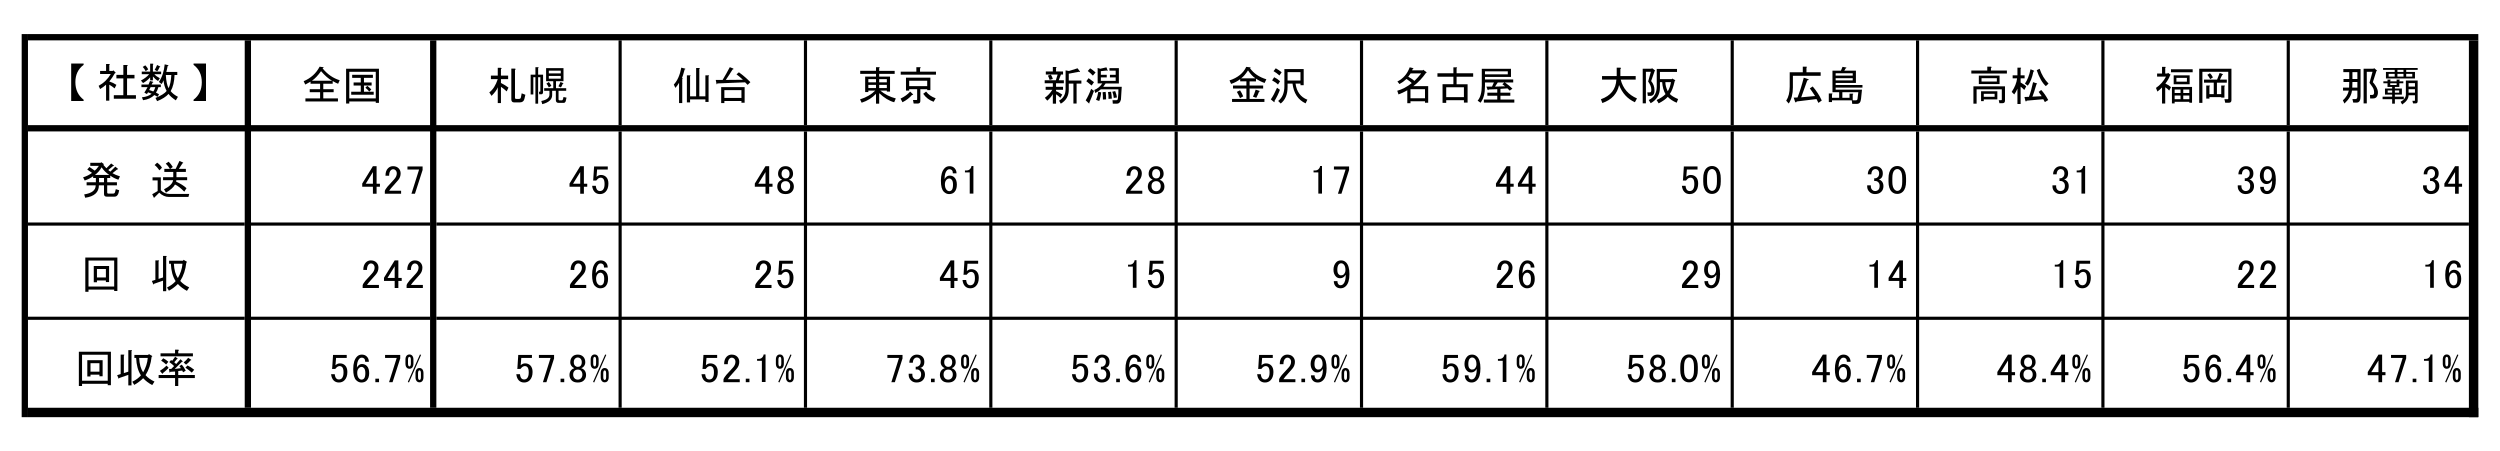<?xml version="1.0" encoding="utf-8"?>
<!-- Generator: Adobe Illustrator 27.8.1, SVG Export Plug-In . SVG Version: 6.00 Build 0)  -->
<svg version="1.1" id="レイヤー_1" xmlns="http://www.w3.org/2000/svg" xmlns:xlink="http://www.w3.org/1999/xlink" x="0px"
	 y="0px" viewBox="0 0 544.201 98.229" style="enable-background:new 0 0 544.201 98.229;" xml:space="preserve">
<style type="text/css">
	.st0{fill:none;stroke:#000000;stroke-width:0;stroke-linecap:square;stroke-miterlimit:10;}
</style>
<g>
	<path d="M67.594,17.78c-0.325,0.186-0.707,0.395-1.146,0.625l-0.347-0.729
		c1.574-0.671,2.731-1.724,3.473-3.159l0.764,0.104
		c0.185,0.069,0.174,0.127-0.035,0.174l-0.069,0.104
		c1.042,1.273,2.28,2.13,3.716,2.569l-0.347,0.764
		c-0.278-0.093-0.672-0.29-1.181-0.591v0.591h-2.049v1.18h2.257v0.659h-2.257
		V21.426h3.195v0.659h-7.084V21.426h3.195v-1.354h-2.257v-0.659h2.257v-1.18h-2.083
		V17.78z M67.907,17.572h4.375c-0.764-0.416-1.562-1.11-2.396-2.082
		C69.214,16.439,68.555,17.133,67.907,17.572z"/>
	<path d="M75.338,14.969h7.154v7.429h-0.695v-0.312H76.033v0.451H75.338V14.969z
		 M81.797,15.629H76.033v5.797h5.765V15.629z M80.895,18.613h-1.667v1.354h2.119v0.659
		h-4.896v-0.659h2.083V18.613h-1.562v-0.659h1.562v-1.007h-1.875v-0.659h4.514v0.659
		h-1.945v1.007h1.667V18.613z M79.957,18.684c0.3,0.231,0.59,0.497,0.868,0.798
		l-0.452,0.451c-0.231-0.301-0.509-0.578-0.833-0.833L79.957,18.684z"/>
	<path d="M109.048,22.432h-0.695v-3.437c-0.162,0.51-0.613,1.135-1.354,1.875
		l-0.486-0.764c0.787-0.578,1.4-1.539,1.84-2.881h-1.493v-0.764h1.493v-1.701
		h0.66c0.231,0.047,0.243,0.139,0.035,0.277v1.424h1.562v0.764h-1.562v0.833
		c0.671,0.347,1.215,0.683,1.632,1.007l-0.382,0.833
		c-0.417-0.394-0.833-0.729-1.25-1.007V22.432z M114.361,20.627l-0.208,0.902
		c-0.116,0.509-0.463,0.764-1.042,0.764h-1.181c-0.417,0-0.625-0.22-0.625-0.659
		V14.935h0.764c0.231,0.047,0.243,0.139,0.035,0.277v6.04
		c0,0.186,0.081,0.277,0.243,0.277h0.625c0.231,0,0.37-0.104,0.417-0.312
		l0.173-0.902L114.361,20.627z"/>
	<path d="M118.216,16.254v3.748c0,0.348-0.127,0.521-0.382,0.521h-0.451l-0.069-0.555
		h0.173c0.092,0,0.139-0.046,0.139-0.139v-3.021h-0.486v5.763h-0.59v-5.763h-0.452
		v3.749h-0.59V16.254h1.042V14.622h0.556c0.185,0.023,0.196,0.093,0.035,0.208
		v1.424H118.216z M120.994,19.759h-0.799v0.938c0,0.949-0.718,1.608-2.153,1.979
		l-0.208-0.694c1.181-0.23,1.771-0.694,1.771-1.388v-0.834h-1.146v-0.555h1.979
		v-1.527h-0.798h-0.764v-2.847h3.785v2.847h-1.632v1.527h2.223v0.555h-1.667v1.84
		c0,0.162,0.081,0.243,0.243,0.243h0.452c0.139,0,0.231-0.092,0.278-0.277
		l0.104-0.451l0.66,0.139l-0.173,0.764c-0.093,0.254-0.243,0.382-0.452,0.382
		h-1.077c-0.417,0-0.625-0.208-0.625-0.625V19.759z M119.466,17.851
		c0.208,0.231,0.394,0.509,0.556,0.833l-0.556,0.347
		c-0.162-0.347-0.336-0.625-0.521-0.833L119.466,17.851z M119.466,15.386v0.59h2.604
		v-0.59H119.466z M122.07,16.531h-2.604v0.59h2.604V16.531z M122.105,19.03
		l-0.556-0.243c0.162-0.277,0.312-0.59,0.452-0.937l0.59,0.242
		c0.092,0.093,0.058,0.151-0.104,0.174
		C122.394,18.522,122.267,18.776,122.105,19.03z"/>
	<path d="M148.444,17.017c0.231,0.023,0.254,0.093,0.069,0.209v5.206h-0.695v-4.408
		c-0.208,0.371-0.475,0.741-0.798,1.111l-0.348-0.729
		c0.787-0.833,1.331-2.06,1.632-3.679l0.833,0.208
		c0.092,0.093,0.058,0.15-0.104,0.174
		C148.802,15.987,148.605,16.624,148.444,17.017z M152.194,14.796
		c0.185,0.023,0.197,0.093,0.035,0.208v5.97h1.319v-4.581h0.66
		c0.185,0.023,0.197,0.093,0.035,0.208v5.589h-0.694v-0.556h-3.333v0.659h-0.695
		v-5.9h0.66c0.185,0.023,0.197,0.093,0.035,0.208v4.373h1.319v-6.178H152.194z"
		/>
	<path d="M162.751,18.475l-0.556-0.555l-6.042,0.242
		c-0.023,0.186-0.081,0.232-0.173,0.14l-0.174-0.903h1.493
		c0.556-0.925,1.077-1.851,1.563-2.776l0.729,0.277
		c0.139,0.116,0.092,0.197-0.139,0.243c-0.463,0.764-0.95,1.516-1.458,2.256
		l3.716-0.034c-0.51-0.486-0.973-0.879-1.389-1.181l0.521-0.451
		c0.903,0.648,1.736,1.366,2.5,2.152L162.751,18.475z M161.396,22.362v-0.382h-3.715
		v0.451h-0.695v-3.471h5.105v3.401H161.396z M157.681,21.321h3.715v-1.701h-3.715
		V21.321z"/>
	<path d="M191.381,16.08v0.59h2.362v3.263h-0.695v-0.208h-1.424
		c0.973,0.811,2.095,1.377,3.369,1.701l-0.347,0.833
		c-1.065-0.278-2.153-0.938-3.265-1.979v2.291h-0.694V20.419
		c-0.811,0.88-1.853,1.527-3.125,1.943l-0.347-0.729
		c1.389-0.439,2.488-1.076,3.299-1.909h-1.493v0.312h-0.694v-3.367h2.361v-0.59
		h-3.438v-0.66h3.438V14.622h0.66c0.185,0.023,0.197,0.093,0.035,0.208v0.59
		h3.369v0.66H191.381z M189.02,17.92h1.667v-0.694h-1.667V17.92z M189.02,19.169
		h1.667v-0.694h-1.667V19.169z M191.381,17.92h1.667v-0.694h-1.667V17.92z
		 M191.381,19.169h1.667v-0.694h-1.667V19.169z"/>
	<path d="M196.452,22.259l-0.417-0.799c0.879-0.416,1.574-0.925,2.083-1.527
		l0.625,0.59c0.069,0.116,0,0.162-0.208,0.14
		C198.002,21.286,197.308,21.818,196.452,22.259z M200.271,14.9v0.694h3.473v0.66
		h-7.674v-0.66h3.403V14.622h0.764C200.468,14.669,200.48,14.761,200.271,14.9z
		 M201.834,19.412h-1.493v2.568c0,0.37-0.186,0.556-0.556,0.556h-0.903
		l-0.139-0.764h0.764c0.092,0,0.139-0.046,0.139-0.139v-2.222h-1.736v0.312h-0.694
		v-2.812h5.313v2.707h-0.694V19.412z M197.91,17.572v1.181h3.924v-1.181H197.91z
		 M203.224,22.154c-0.95-0.347-1.702-0.925-2.257-1.735l0.625-0.486
		c0.486,0.648,1.181,1.134,2.083,1.458L203.224,22.154z"/>
	<path d="M229.874,22.571h-0.694V20.488c-0.371,0.602-0.776,1.076-1.215,1.423
		l-0.521-0.625c0.648-0.462,1.192-1.041,1.632-1.735h-1.458v-0.659h1.563v-0.764
		h-1.771v-0.659h2.431l0.382-1.25h-2.569V15.56h1.528v-0.973h0.66
		c0.185,0.023,0.196,0.093,0.035,0.209v0.764h1.528v0.659h-0.451l-0.486,1.25h1.111
		v0.659h-1.702v0.764h1.528V19.551h-1.528v0.312c0.324,0.093,0.775,0.336,1.354,0.729
		l-0.417,0.693c-0.324-0.323-0.637-0.578-0.938-0.764V22.571z M228.104,16.462
		l0.66-0.208c0.185,0.301,0.324,0.613,0.417,0.937l-0.695,0.208
		C228.393,17.075,228.265,16.763,228.104,16.462z M230.534,21.911
		c0.949-0.509,1.424-1.376,1.424-2.604V15.317l0.729,0.139l1.875-0.59l0.521,0.694
		c0.046,0.139-0.035,0.162-0.243,0.069l-2.188,0.416v1.493h2.743v0.659h-1.042
		v4.339h-0.695v-4.339h-1.007v1.319c0,1.365-0.579,2.383-1.736,3.055
		L230.534,21.911z"/>
	<path d="M238.14,19.794c-0.371,1.019-0.707,1.863-1.007,2.534
		c0.046,0.139,0.011,0.196-0.104,0.173l-0.694-0.659
		c0.439-0.717,0.833-1.55,1.181-2.499L238.14,19.794z M236.959,17.017
		c0.347,0.232,0.741,0.521,1.181,0.868l-0.521,0.729
		c-0.463-0.393-0.845-0.705-1.146-0.937L236.959,17.017z M237.306,14.865
		c0.37,0.231,0.764,0.532,1.181,0.902l-0.59,0.694
		c-0.417-0.439-0.787-0.775-1.111-1.007L237.306,14.865z M241.126,15.386
		c0,0.069-0.069,0.058-0.208-0.035l-1.285,0.14v0.798h1.285v0.556h-1.285v0.764
		h3.229v-0.764h-1.25v-0.556h1.25v-0.902h-1.354v-0.556h2.049v3.332h-2.882
		l-0.521,0.729h4.028c-0.093,1.759-0.151,2.685-0.174,2.776
		c-0.139,0.602-0.429,0.903-0.868,0.903h-0.903l-0.069-0.764h0.833
		c0.208,0,0.324-0.116,0.347-0.348c0.092-0.833,0.127-1.504,0.104-2.013h-3.82
		c-0.301,0.277-0.707,0.544-1.215,0.798l-0.208-0.659
		c0.695-0.278,1.273-0.752,1.736-1.424h-1.007v-3.366l0.556,0.173l1.354-0.312
		L241.126,15.386z M239.702,20.107c-0.046,0.625-0.186,1.249-0.417,1.874l-0.694-0.243
		c0.231-0.531,0.393-1.122,0.486-1.77L239.702,20.107z M240.015,20.071l0.66-0.069
		c0.069,0.44,0.104,0.984,0.104,1.632l-0.694,0.034
		C240.084,20.997,240.061,20.466,240.015,20.071z M241.855,19.968
		c0.092,0.532,0.15,1.029,0.173,1.492l-0.729,0.069
		c0.023-0.485-0.012-0.983-0.104-1.492L241.855,19.968z M242.446,21.321
		c-0.047-0.486-0.151-0.938-0.312-1.354l0.625-0.139
		c0.208,0.532,0.335,0.995,0.382,1.388L242.446,21.321z"/>
	<path d="M271.319,21.529v-2.256h-2.917V18.613h2.917v-0.902h-1.354v-0.485
		c-0.556,0.439-1.215,0.787-1.979,1.041l-0.348-0.764
		c1.783-0.578,2.998-1.562,3.646-2.95l0.868,0.104
		c0.115,0.023,0.104,0.093-0.035,0.209c0.787,1.11,1.967,1.909,3.541,2.395
		l-0.381,0.799c-0.672-0.231-1.297-0.544-1.875-0.938v0.59h-1.39V18.613h2.952v0.66
		h-2.952v2.256h3.229v0.66h-7.049v-0.66H271.319z M269.93,21.356
		c-0.231-0.531-0.463-0.982-0.694-1.354l0.694-0.347
		c0.254,0.37,0.486,0.811,0.695,1.318L269.93,21.356z M273.297,17.052
		c-0.531-0.324-1.076-0.902-1.631-1.735c-0.486,0.787-0.984,1.365-1.493,1.735
		H273.297z M272.743,21.044c0.209-0.417,0.404-0.926,0.59-1.527l0.66,0.208
		c0.301,0.069,0.324,0.15,0.07,0.243c-0.162,0.439-0.359,0.88-0.592,1.318
		L272.743,21.044z"/>
	<path d="M277.257,22.154l-0.625-0.521c0.439-0.625,0.891-1.47,1.354-2.534l0.625,0.451
		c-0.325,0.88-0.718,1.689-1.181,2.43
		C277.5,22.259,277.442,22.316,277.257,22.154z M277.362,16.809
		c0.509,0.255,0.938,0.544,1.284,0.868l-0.451,0.729
		c-0.348-0.347-0.776-0.647-1.285-0.902L277.362,16.809z M277.708,14.865
		c0.463,0.255,0.892,0.544,1.285,0.867l-0.486,0.694
		c-0.51-0.439-0.938-0.752-1.285-0.937L277.708,14.865z M284.203,22.501
		c-1.645-0.764-2.593-2.198-2.848-4.304h-1.076v0.764
		c0,1.597-0.498,2.789-1.493,3.575l-0.556-0.556
		c0.902-0.694,1.354-1.758,1.354-3.193v-3.749h4.202v3.506h-0.694v-0.347h-1.076
		c0.23,1.759,1.088,2.928,2.569,3.506L284.203,22.501z M280.279,17.538h2.812v-1.84
		h-2.812V17.538z"/>
	<path d="M307.659,18.753h3.229v3.609h-0.694v-0.312h-3.16v0.417h-0.694v-2.812
		c-0.694,0.394-1.332,0.694-1.91,0.902l-0.277-0.799
		c1.088-0.3,2.141-0.855,3.16-1.666c-0.209-0.23-0.591-0.531-1.146-0.902
		c-0.463,0.44-0.973,0.811-1.528,1.111l-0.451-0.556
		c1.273-0.647,2.165-1.678,2.674-3.09l0.765,0.174
		c0.092,0.093,0.057,0.151-0.104,0.174l-0.139,0.312h2.326l0.069-0.139
		l0.729,0.521c0.093,0.093,0.058,0.15-0.104,0.174
		C309.615,17.006,308.701,17.966,307.659,18.753z M309.361,15.976h-2.292l-0.521,0.729
		c0.509,0.277,0.961,0.578,1.354,0.902
		C308.411,17.121,308.897,16.578,309.361,15.976z M310.194,19.412h-3.16v1.979h3.16
		V19.412z"/>
	<path d="M317.07,18.336h2.396v3.992h-0.799v-0.521h-3.854v0.59h-0.799v-4.062h2.361
		v-1.631h-3.473V15.942h3.473v-1.285h0.66c0.185,0.023,0.196,0.093,0.035,0.209
		v1.076h3.611v0.764h-3.611V18.336z M318.666,18.995h-3.854v2.152h3.854V18.995z"/>
	<path d="M323.563,18.857h1.216l0.416-0.902h-1.944v0.833
		c0,1.574-0.324,2.766-0.973,3.575l-0.625-0.451c0.602-0.694,0.903-1.781,0.903-3.263
		v-3.68h6.354v1.771h-5.66v0.556h6.146v0.659h-1.806
		c0.671,0.463,1.215,0.915,1.632,1.354l-0.59,0.417l-0.486-0.486l-1.528,0.104
		V20.176h2.153v0.659h-2.153v0.833h3.021v0.66h-6.633v-0.66h2.917v-0.833h-2.153
		V20.176h2.153v-0.764l-1.875,0.069c-0.047,0.186-0.128,0.197-0.243,0.035
		L323.563,18.857z M328.216,16.184v-0.659h-4.966v0.659H328.216z M326.029,17.954
		l-0.591,0.902l2.188-0.069l-0.59-0.451l0.417-0.382H326.029z"/>
	<path d="M348.488,21.599c2.13-0.74,3.252-2.163,3.368-4.27h-3.125v-0.764h3.194
		v-1.839h0.765c0.23,0.046,0.243,0.139,0.034,0.277v1.562h3.334v0.764h-3.265
		c0.486,1.922,1.667,3.286,3.542,4.097l-0.451,0.833
		c-1.62-0.74-2.767-1.99-3.438-3.749c-0.395,1.897-1.609,3.205-3.646,3.922
		L348.488,21.599z"/>
	<path d="M359.252,20.87h-0.556l-0.104-0.764h0.59c0.186,0,0.278-0.185,0.278-0.556
		c0-0.578-0.232-1.18-0.695-1.805l0.591-2.117h-1.076v6.872h-0.695v-7.532h1.91
		l0.104-0.139l0.694,0.521l-0.104,0.104l-0.764,2.187
		c0.486,0.579,0.729,1.262,0.729,2.048
		C360.156,20.477,359.854,20.87,359.252,20.87z M360.642,15.004h4.41v0.659h-3.716
		v1.562h2.604l0.034-0.139l0.729,0.382l-0.139,0.139
		c-0.302,1.342-0.66,2.291-1.077,2.846c0.324,0.371,0.926,0.741,1.807,1.111
		l-0.312,0.798c-0.788-0.324-1.437-0.752-1.945-1.284
		c-0.394,0.463-1.054,0.938-1.979,1.423l-0.451-0.729
		c0.833-0.37,1.481-0.799,1.944-1.284c-0.416-0.694-0.659-1.562-0.729-2.604
		h-0.486v1.146c0,1.551-0.672,2.696-2.015,3.437l-0.416-0.694
		c1.157-0.556,1.736-1.527,1.736-2.916V15.004z M363.732,17.885h-1.215
		c0,0.603,0.174,1.262,0.521,1.979C363.385,19.308,363.616,18.649,363.732,17.885z"/>
	<path d="M393.231,15.733h3.091v0.764h-6.043v2.534c0,1.412-0.301,2.58-0.902,3.506
		l-0.556-0.625c0.509-0.764,0.764-1.781,0.764-3.055v-3.124h2.848v-1.215h0.764
		c0.186,0.023,0.197,0.093,0.035,0.209V15.733z M390.453,21.252l0.834-0.035
		c0.486-1.226,0.938-2.66,1.354-4.304l0.938,0.312
		c0.254,0.093,0.196,0.186-0.174,0.277c-0.44,1.227-0.88,2.453-1.319,3.68
		l3.021-0.278c-0.463-0.717-0.845-1.272-1.146-1.666l0.625-0.416
		c0.81,0.926,1.47,1.943,1.979,3.055l-0.729,0.521
		c-0.162-0.324-0.301-0.603-0.417-0.833l-4.306,0.521
		c-0.139,0.277-0.267,0.277-0.382,0L390.453,21.252z"/>
	<path d="M401.461,15.386h2.535v2.673h-4.41v0.451h5.834v0.556h-5.834v0.451h5.73
		l-0.209,2.013c-0.069,0.717-0.359,1.076-0.868,1.076h-1.042l-0.104-0.764h-4.307
		v0.382h-0.694v-1.874h0.66c0.185,0.023,0.196,0.093,0.034,0.208v0.729h1.562
		v-1.215h-0.729h-0.729v-4.686h1.841l0.347-0.833l0.799,0.139
		c0.093,0.093,0.058,0.15-0.104,0.174L401.461,15.386z M399.586,16.462h3.716
		V15.942h-3.716V16.462z M399.586,17.503h3.716v-0.486h-3.716V17.503z M401.045,20.071
		v1.215h1.562v-0.902h0.659c0.186,0.023,0.197,0.093,0.035,0.209v1.249h0.66
		c0.23,0,0.358-0.104,0.382-0.312l0.174-1.458H401.045z"/>
	<path d="M433.391,14.796v0.555h3.473v0.66h-7.744v-0.66h3.473v-0.833h0.765
		C433.587,14.565,433.6,14.656,433.391,14.796z M435.892,22.467h-0.66l-0.139-0.659
		h0.521c0.093,0,0.139-0.047,0.139-0.14v-2.221h-5.486v3.124h-0.694v-3.784h6.875
		v3.124C436.447,22.281,436.261,22.467,435.892,22.467z M430.752,18.302v-1.84h4.514
		v1.84H430.752z M431.829,21.634v0.382h-0.59V19.863h3.542v1.771H431.829z
		 M434.676,17.017h-3.334v0.729h3.334V17.017z M431.829,21.078h2.361V20.419h-2.361
		V21.078z"/>
	<path d="M437.906,20.002c0.671-0.994,1.064-1.979,1.181-2.95h-0.973v-0.659h1.042
		v-1.666h0.659c0.186,0.022,0.197,0.093,0.035,0.208v1.458h0.868v0.659h-0.868
		v0.902c0.718,0.417,1.123,0.706,1.216,0.868l-0.417,0.764
		c-0.278-0.301-0.544-0.544-0.799-0.729v3.784h-0.694v-3.333
		c-0.208,0.486-0.44,0.903-0.694,1.25L437.906,20.002z M445.128,22.224
		c-0.023-0.069-0.139-0.277-0.347-0.625l-3.612,0.312
		c-0.093,0.231-0.186,0.243-0.277,0.035L440.683,21.113l0.973-0.035
		c0.324-0.81,0.625-1.874,0.903-3.193l0.833,0.277
		c0.093,0.023,0.058,0.093-0.104,0.209c-0.324,1.11-0.613,2.002-0.868,2.673
		l2.015-0.104c-0.023-0.046-0.243-0.358-0.66-0.938l0.556-0.416
		c0.532,0.555,1.042,1.284,1.528,2.187L445.128,22.224z M441.413,18.649l-0.625-0.451
		c0.532-0.74,0.938-1.781,1.216-3.124l0.694,0.277
		c0.162,0.116,0.139,0.197-0.069,0.243
		C442.35,16.96,441.945,17.978,441.413,18.649z M443.983,14.969
		c0.439,1.297,1.088,2.373,1.944,3.229l-0.591,0.556
		c-0.787-0.718-1.446-1.875-1.979-3.472L443.983,14.969z"/>
	<path d="M469.557,16.67v-0.659h1.076v-1.458h0.66
		c0.186,0.023,0.196,0.093,0.035,0.208v1.25h0.485l0.104-0.174l0.591,0.451
		l-0.14,0.139c-0.162,0.51-0.498,1.1-1.007,1.771
		c0.486,0.208,0.892,0.463,1.216,0.764l-0.382,0.764
		c-0.256-0.301-0.545-0.544-0.868-0.729v3.541h-0.695v-3.506
		c-0.277,0.301-0.613,0.602-1.007,0.902l-0.312-0.798
		c0.903-0.602,1.632-1.424,2.188-2.465H469.557z M477.301,15.733h-4.723v-0.659h4.723
		V15.733z M477.163,18.926v3.437h-0.591v-0.208h-3.194v0.347h-0.591V18.926H477.163z
		 M476.641,16.393v1.943h-3.473v-1.943H476.641z M474.662,20.245V19.482h-1.284v0.764
		H474.662z M474.662,20.801h-1.284v0.798h1.284V20.801z M476.051,17.78v-0.833h-2.292
		v0.833H476.051z M476.572,20.245V19.482h-1.319v0.764H476.572z M476.572,21.599V20.801
		h-1.319v0.798H476.572z"/>
	<path d="M478.726,14.969h7.015v6.839c0,0.369-0.186,0.555-0.556,0.555H484.386
		l-0.174-0.764h0.694c0.093,0,0.139-0.046,0.139-0.139V15.629h-5.625v6.769h-0.694
		V14.969z M483.831,16.114c0.092,0.116,0.058,0.186-0.104,0.209l-0.486,1.006
		h1.493v0.66h-2.152V20.488h0.938v-1.875h0.659c0.186,0.023,0.197,0.093,0.035,0.209
		v2.43h-0.694v-0.104h-2.57v0.312h-0.694V18.613h0.66
		c0.185,0.023,0.196,0.093,0.034,0.209V20.488h0.938v-2.499h-2.118v-0.66h2.848
		l0.556-1.457L483.831,16.114z M481.052,15.942
		c0.255,0.208,0.475,0.509,0.66,0.902l-0.591,0.382
		c-0.162-0.324-0.37-0.637-0.625-0.938L481.052,15.942z"/>
	<path d="M513.156,19.725h-1.181c-0.093,0.949-0.638,1.886-1.633,2.812l-0.347-0.694
		c0.694-0.625,1.122-1.33,1.284-2.117h-1.25v-0.659h1.32l0.034-1.215h-1.25v-0.66h1.25
		v-1.492h-1.285v-0.66h3.751v5.901c0,0.925-0.278,1.389-0.834,1.389h-0.764
		l-0.174-0.764h0.695c0.254,0,0.382-0.209,0.382-0.625V19.725z M513.156,19.066v-1.215
		h-1.077l-0.034,1.215H513.156z M513.156,15.698h-1.077v1.492h1.077V15.698z
		 M515.794,18.024l0.66-2.395h-1.25v6.872h-0.694v-7.532h2.152l0.139-0.139
		l0.626,0.521l-0.14,0.14l-0.764,2.395c1.064,1.203,1.365,2.233,0.903,3.089
		c-0.163,0.302-0.44,0.452-0.834,0.452h-0.66l-0.034-0.764h0.486
		c0.394,0,0.509-0.37,0.347-1.111C516.663,19.251,516.35,18.741,515.794,18.024z"/>
	<path d="M521.698,17.329h0.556c0.186,0.023,0.196,0.093,0.035,0.209v0.173h0.868
		v0.417h-0.868V18.926h-0.973v0.348h1.528v1.319h-1.528v0.451h1.944v0.555h-1.944
		v0.973h-0.591v-0.973h-2.083V21.044h2.083v-0.451h-0.798h-0.765v-1.319h1.562V18.926
		h-0.521h-0.486v-0.277v-0.521h-0.902v-0.417h0.902v-0.382h0.556
		c0.186,0.023,0.196,0.093,0.035,0.209v0.173h1.389V17.329z M525.691,15.663v1.424
		h-6.319v-1.424h1.909v-0.451h-2.534v-0.416h7.535v0.416h-2.5v0.451H525.691z
		 M520.725,20.176v-0.486h-0.972V20.176H520.725z M519.961,16.67h1.319v-0.59h-1.319
		V16.67z M520.309,18.51h1.389v-0.382h-1.389V18.51z M521.316,20.176h0.938v-0.486h-0.938
		V20.176z M521.872,15.663h1.319v-0.451h-1.319V15.663z M521.872,16.67h1.319v-0.59
		h-1.319V16.67z M525.691,20.732h-1.389c0,0.717-0.463,1.388-1.389,2.013
		l-0.348-0.59c0.764-0.417,1.146-0.948,1.146-1.597v-3.02h2.569v4.442
		c0,0.348-0.128,0.521-0.382,0.521h-0.625l-0.14-0.555h0.452
		c0.069,0,0.104-0.035,0.104-0.104V20.732z M523.782,16.67h1.319v-0.59h-1.319
		V16.67z M525.691,18.857v-0.764h-1.389v0.764H525.691z M524.302,20.176h1.389v-0.764
		h-1.389V20.176z"/>
</g>
<g>
	<path d="M20.277,38.36c-0.486,0.37-1.1,0.683-1.84,0.937l-0.348-0.694
		c0.741-0.23,1.389-0.555,1.945-0.972l-1.042-0.729l0.486-0.556l1.146,0.798
		c0.231-0.161,0.532-0.508,0.903-1.041h-1.875v-0.659h2.257l0.139-0.139
		l0.521,0.382c0.092,0.093,0.058,0.15-0.104,0.173
		c0.278,0.324,0.509,0.579,0.695,0.764l1.042-1.041l0.59,0.451
		c0.023,0.116-0.035,0.15-0.173,0.104l-1.042,0.867
		c0.092,0.116,0.243,0.231,0.452,0.348l1.077-1.076l0.59,0.486
		c0.022,0.115-0.035,0.15-0.174,0.104l-1.042,0.833
		c0.37,0.231,0.915,0.463,1.632,0.694l-0.347,0.729
		c-0.648-0.208-1.239-0.508-1.771-0.902v0.521h-0.66v0.937h2.119v0.66h-2.119
		v1.526c0,0.186,0.081,0.278,0.243,0.278h1.007c0.254,0,0.405-0.104,0.451-0.312
		l0.174-0.659l0.729,0.242c-0.139,0.926-0.463,1.389-0.972,1.389h-1.771
		c-0.371,0-0.556-0.196-0.556-0.59V40.339h-1.111c0,1.526-0.996,2.43-2.986,2.707
		l-0.208-0.729c1.667-0.255,2.5-0.914,2.5-1.979h-1.979v-0.66h2.014v-0.937
		h-0.59V38.36z M20.659,38.082h3.125c-0.694-0.463-1.25-1.018-1.667-1.666
		C21.747,37.088,21.261,37.643,20.659,38.082z M22.638,39.679v-0.937h-1.077v0.937
		H22.638z"/>
</g>
<g>
	<path d="M33.135,42.282l1.181-0.694v-2.325H33.205v-0.66h1.806v2.812
		c0.532,0.533,1.157,0.799,1.875,0.799h4.306l-0.173,0.659h-4.237
		c-0.764,0-1.471-0.312-2.118-0.937l-1.146,1.146L33.135,42.282z M34.698,37.075
		c-0.301-0.462-0.648-0.844-1.042-1.146l0.556-0.521
		c0.509,0.371,0.856,0.741,1.042,1.111L34.698,37.075z M40.74,39.228h-2.362
		l-0.035,0.312c0.926,0.417,1.678,0.892,2.257,1.423l-0.486,0.764
		c-0.764-0.786-1.436-1.307-2.014-1.562c-0.324,0.602-0.984,1.192-1.979,1.771
		l-0.417-0.729c1.204-0.602,1.863-1.261,1.979-1.979h-2.188v-0.659h2.222v-1.146
		h-1.945v-0.659h1.216c-0.255-0.439-0.556-0.821-0.903-1.146l0.625-0.417
		c0.324,0.301,0.625,0.683,0.903,1.146l-0.556,0.417h1.181l0.833-1.736l0.764,0.348
		c0.092,0.093,0.058,0.15-0.104,0.173l-0.799,1.216h1.528v0.659h-2.049v1.146
		h2.327V39.228z"/>
</g>
<g>
	<path d="M81.176,36.173h0.799v3.818h0.729v0.659h-0.729v1.527h-0.799v-1.527h-2.327
		v-0.693L81.176,36.173z M81.176,37.457l-1.562,2.534h1.562V37.457z"/>
	<path d="M83.91,38.256c0-0.717,0.185-1.261,0.556-1.632
		c0.301-0.3,0.66-0.451,1.077-0.451c0.509,0,0.914,0.151,1.215,0.451
		c0.3,0.302,0.451,0.672,0.451,1.111c0,0.555-0.173,1.041-0.521,1.458
		c-0.325,0.394-0.66,0.775-1.007,1.146c-0.186,0.208-0.371,0.416-0.556,0.624
		c-0.162,0.186-0.301,0.371-0.417,0.556h2.604v0.659h-3.542v-0.59
		c0.046-0.23,0.243-0.556,0.59-0.972c0.578-0.625,1.053-1.146,1.423-1.562
		c0.394-0.416,0.59-0.855,0.59-1.318c0-0.278-0.093-0.509-0.277-0.694
		c-0.139-0.139-0.313-0.208-0.521-0.208c-0.186,0-0.347,0.069-0.486,0.208
		c-0.255,0.255-0.382,0.659-0.382,1.215H83.91z"/>
	<path d="M88.693,36.242h3.299v0.764l-1.667,5.172h-0.764l1.667-5.275h-2.535V36.242z"
		/>
	<path d="M126.301,36.173h0.799v3.818h0.729v0.659h-0.729v1.527h-0.799v-1.527h-2.327
		v-0.693L126.301,36.173z M126.301,37.457l-1.562,2.534h1.562V37.457z"/>
	<path d="M129.313,36.242h2.986v0.66h-2.327v0.104
		c-0.023,0.44-0.058,0.868-0.104,1.284c-0.023,0.07-0.035,0.14-0.035,0.209
		c0.3-0.278,0.625-0.417,0.972-0.417c0.463,0,0.845,0.151,1.146,0.451
		c0.324,0.324,0.486,0.799,0.486,1.424c0,0.786-0.208,1.388-0.625,1.805
		c-0.325,0.324-0.729,0.485-1.216,0.485c-0.463,0-0.845-0.149-1.146-0.451
		c-0.301-0.3-0.486-0.751-0.555-1.354h0.798
		c0.046,0.44,0.162,0.752,0.347,0.938c0.139,0.139,0.313,0.208,0.521,0.208
		c0.278,0,0.498-0.081,0.66-0.243c0.254-0.254,0.382-0.682,0.382-1.284
		c0-0.578-0.104-0.972-0.312-1.18c-0.139-0.139-0.301-0.209-0.486-0.209
		c-0.278,0-0.521,0.104-0.729,0.312c-0.139,0.139-0.232,0.243-0.278,0.312h-0.695
		c0.023-0.092,0.035-0.174,0.035-0.243l0.174-2.672V36.242z"/>
	<path d="M166.635,36.173h0.799v3.818h0.729v0.659h-0.729v1.527h-0.799v-1.527h-2.327
		v-0.693L166.635,36.173z M166.635,37.457l-1.562,2.534h1.562V37.457z"/>
	<path d="M169.855,36.59c0.278-0.278,0.66-0.417,1.146-0.417
		c0.486,0,0.879,0.151,1.181,0.451c0.3,0.302,0.451,0.706,0.451,1.215
		c0,0.395-0.139,0.729-0.417,1.007c-0.116,0.116-0.255,0.197-0.417,0.243v0.069
		c0.208,0.047,0.405,0.162,0.59,0.347c0.278,0.278,0.417,0.648,0.417,1.111
		s-0.162,0.856-0.486,1.18c-0.301,0.302-0.741,0.451-1.319,0.451
		c-0.579,0-1.019-0.149-1.32-0.451c-0.324-0.323-0.486-0.717-0.486-1.18
		s0.139-0.833,0.417-1.111c0.185-0.185,0.382-0.3,0.59-0.347V39.089
		c-0.139-0.046-0.29-0.15-0.452-0.312c-0.255-0.254-0.382-0.566-0.382-0.938
		C169.369,37.33,169.53,36.914,169.855,36.59z M170.271,39.714
		c-0.186,0.186-0.278,0.451-0.278,0.798c0,0.348,0.104,0.625,0.312,0.833
		c0.185,0.186,0.417,0.278,0.695,0.278s0.509-0.093,0.694-0.278
		c0.208-0.208,0.312-0.485,0.312-0.833c0-0.347-0.104-0.625-0.312-0.833
		c-0.162-0.161-0.394-0.243-0.694-0.243
		C170.7,39.436,170.457,39.528,170.271,39.714z M170.411,37.041
		c-0.186,0.186-0.278,0.451-0.278,0.798c0,0.324,0.092,0.579,0.278,0.764
		c0.162,0.162,0.347,0.243,0.556,0.243c0.277,0,0.486-0.069,0.625-0.208
		c0.185-0.186,0.278-0.451,0.278-0.799c0-0.347-0.093-0.612-0.278-0.798
		c-0.163-0.162-0.359-0.243-0.59-0.243
		C170.769,36.798,170.572,36.879,170.411,37.041z"/>
	<path d="M205.649,36.59c0.277-0.278,0.625-0.417,1.042-0.417
		c0.439,0,0.799,0.139,1.077,0.417c0.3,0.301,0.451,0.683,0.451,1.146h-0.798
		c0-0.324-0.07-0.556-0.208-0.694c-0.139-0.139-0.312-0.208-0.521-0.208
		s-0.382,0.069-0.521,0.208c-0.371,0.37-0.556,1.019-0.556,1.943
		c0.092-0.161,0.208-0.312,0.348-0.451c0.208-0.208,0.462-0.312,0.764-0.312
		c0.417,0,0.764,0.14,1.042,0.417c0.347,0.347,0.521,0.867,0.521,1.562
		c0,0.718-0.186,1.262-0.556,1.632c-0.278,0.277-0.66,0.416-1.146,0.416
		c-0.417,0-0.799-0.173-1.146-0.521c-0.417-0.416-0.625-1.215-0.625-2.395
		C204.815,38.06,205.093,37.145,205.649,36.59z M206.065,39.089
		c-0.255,0.255-0.382,0.602-0.382,1.041c0,0.556,0.139,0.973,0.417,1.25
		c0.162,0.162,0.335,0.243,0.521,0.243c0.208,0,0.382-0.069,0.521-0.209
		c0.208-0.208,0.312-0.612,0.312-1.215c0-0.531-0.104-0.902-0.312-1.11
		c-0.163-0.162-0.325-0.243-0.486-0.243
		C206.424,38.846,206.227,38.927,206.065,39.089z"/>
	<path d="M211.473,36.139h0.417v6.005h-0.799V37.526h-1.042v-0.416h0.312
		c0.324,0,0.579-0.092,0.764-0.277C211.334,36.624,211.45,36.394,211.473,36.139z"/>
	<path d="M245.253,38.256c0-0.717,0.185-1.261,0.556-1.632
		c0.301-0.3,0.66-0.451,1.077-0.451c0.509,0,0.914,0.151,1.215,0.451
		c0.3,0.302,0.451,0.672,0.451,1.111c0,0.555-0.173,1.041-0.521,1.458
		c-0.325,0.394-0.66,0.775-1.007,1.146c-0.186,0.208-0.371,0.416-0.556,0.624
		c-0.162,0.186-0.301,0.371-0.417,0.556h2.604v0.659h-3.542v-0.59
		c0.046-0.23,0.243-0.556,0.59-0.972c0.578-0.625,1.053-1.146,1.423-1.562
		c0.394-0.416,0.59-0.855,0.59-1.318c0-0.278-0.093-0.509-0.277-0.694
		c-0.139-0.139-0.313-0.208-0.521-0.208c-0.186,0-0.347,0.069-0.486,0.208
		c-0.255,0.255-0.382,0.659-0.382,1.215H245.253z"/>
	<path d="M250.522,36.59c0.278-0.278,0.66-0.417,1.146-0.417
		c0.486,0,0.879,0.151,1.181,0.451c0.3,0.302,0.451,0.706,0.451,1.215
		c0,0.395-0.139,0.729-0.417,1.007c-0.116,0.116-0.255,0.197-0.417,0.243v0.069
		c0.208,0.047,0.405,0.162,0.59,0.347c0.278,0.278,0.417,0.648,0.417,1.111
		s-0.162,0.856-0.486,1.18c-0.301,0.302-0.741,0.451-1.319,0.451
		c-0.579,0-1.019-0.149-1.32-0.451c-0.324-0.323-0.486-0.717-0.486-1.18
		s0.139-0.833,0.417-1.111c0.185-0.185,0.382-0.3,0.59-0.347V39.089
		c-0.139-0.046-0.29-0.15-0.452-0.312c-0.255-0.254-0.382-0.566-0.382-0.938
		C250.036,37.33,250.197,36.914,250.522,36.59z M250.938,39.714
		c-0.186,0.186-0.278,0.451-0.278,0.798c0,0.348,0.104,0.625,0.312,0.833
		c0.185,0.186,0.417,0.278,0.695,0.278s0.509-0.093,0.694-0.278
		c0.208-0.208,0.312-0.485,0.312-0.833c0-0.347-0.104-0.625-0.312-0.833
		c-0.162-0.161-0.394-0.243-0.694-0.243
		C251.367,39.436,251.124,39.528,250.938,39.714z M251.078,37.041
		c-0.186,0.186-0.278,0.451-0.278,0.798c0,0.324,0.092,0.579,0.278,0.764
		c0.162,0.162,0.347,0.243,0.556,0.243c0.277,0,0.486-0.069,0.625-0.208
		c0.185-0.186,0.278-0.451,0.278-0.799c0-0.347-0.093-0.612-0.278-0.798
		c-0.163-0.162-0.359-0.243-0.59-0.243
		C251.436,36.798,251.239,36.879,251.078,37.041z"/>
	<path d="M287.357,36.139h0.417v6.005h-0.799V37.526h-1.042v-0.416h0.312
		c0.324,0,0.578-0.092,0.764-0.277C287.218,36.624,287.333,36.394,287.357,36.139z"/>
	<path d="M290.37,36.242h3.299v0.764l-1.667,5.172h-0.764l1.666-5.275h-2.534V36.242z"
		/>
	<path d="M327.969,36.173h0.798v3.818h0.729v0.659h-0.729v1.527h-0.798v-1.527h-2.327
		v-0.693L327.969,36.173z M327.969,37.457l-1.563,2.534h1.563V37.457z"/>
	<path d="M332.751,36.173h0.798v3.818h0.729v0.659h-0.729v1.527h-0.798v-1.527h-2.327
		v-0.693L332.751,36.173z M332.751,37.457l-1.563,2.534h1.563V37.457z"/>
	<path d="M366.531,36.242h2.986v0.66h-2.326v0.104
		c-0.023,0.44-0.059,0.868-0.104,1.284c-0.023,0.07-0.035,0.14-0.035,0.209
		c0.301-0.278,0.625-0.417,0.973-0.417c0.463,0,0.845,0.151,1.146,0.451
		c0.323,0.324,0.485,0.799,0.485,1.424c0,0.786-0.208,1.388-0.625,1.805
		c-0.324,0.324-0.729,0.485-1.215,0.485c-0.464,0-0.846-0.149-1.146-0.451
		c-0.301-0.3-0.486-0.751-0.556-1.354h0.799
		c0.046,0.44,0.162,0.752,0.348,0.938c0.139,0.139,0.312,0.208,0.521,0.208
		c0.278,0,0.498-0.081,0.66-0.243c0.254-0.254,0.382-0.682,0.382-1.284
		c0-0.578-0.104-0.972-0.312-1.18c-0.139-0.139-0.301-0.209-0.486-0.209
		c-0.277,0-0.521,0.104-0.729,0.312c-0.139,0.139-0.231,0.243-0.277,0.312h-0.694
		c0.022-0.092,0.034-0.174,0.034-0.243l0.174-2.672V36.242z"/>
	<path d="M370.758,38.846c0-1.018,0.231-1.758,0.694-2.222
		c0.324-0.323,0.729-0.485,1.216-0.485s0.891,0.162,1.215,0.485
		c0.463,0.464,0.695,1.204,0.695,2.222v0.694c0,0.995-0.232,1.725-0.695,2.187
		c-0.324,0.324-0.729,0.486-1.215,0.486s-0.892-0.162-1.216-0.486
		c-0.463-0.462-0.694-1.191-0.694-2.187V38.846z M372.043,37.075
		c-0.302,0.302-0.452,0.868-0.452,1.701v0.799c0,0.81,0.162,1.377,0.486,1.7
		c0.186,0.186,0.382,0.278,0.591,0.278c0.231,0,0.439-0.093,0.625-0.278
		c0.301-0.3,0.451-0.867,0.451-1.7V38.776c0-0.833-0.15-1.399-0.451-1.701
		c-0.186-0.185-0.394-0.277-0.625-0.277S372.228,36.891,372.043,37.075z"/>
	<path d="M406.587,37.943c0-0.532,0.173-0.972,0.521-1.319
		c0.301-0.3,0.671-0.451,1.111-0.451c0.509,0,0.914,0.151,1.215,0.451
		c0.278,0.278,0.417,0.648,0.417,1.111s-0.116,0.81-0.347,1.041
		c-0.163,0.162-0.336,0.255-0.521,0.277c0.231,0.069,0.429,0.186,0.591,0.348
		c0.277,0.277,0.416,0.648,0.416,1.11c0,0.51-0.162,0.926-0.485,1.25
		c-0.325,0.324-0.776,0.485-1.354,0.485c-0.486,0-0.892-0.161-1.216-0.485
		s-0.486-0.706-0.486-1.146V40.339h0.799v0.242c0,0.302,0.104,0.556,0.312,0.764
		c0.162,0.162,0.358,0.243,0.591,0.243c0.301,0,0.543-0.092,0.729-0.277
		s0.278-0.475,0.278-0.868c0-0.323-0.093-0.578-0.278-0.764
		c-0.186-0.185-0.394-0.277-0.625-0.277h-0.277v-0.59h0.208
		c0.209,0,0.405-0.093,0.591-0.278c0.185-0.185,0.277-0.451,0.277-0.798
		c0-0.301-0.093-0.544-0.277-0.729c-0.139-0.139-0.324-0.208-0.556-0.208
		c-0.209,0-0.395,0.081-0.556,0.243c-0.186,0.186-0.29,0.485-0.312,0.902H406.587z"
		/>
	<path d="M411.091,38.846c0-1.018,0.231-1.758,0.694-2.222
		c0.324-0.323,0.729-0.485,1.216-0.485s0.891,0.162,1.215,0.485
		c0.463,0.464,0.695,1.204,0.695,2.222v0.694c0,0.995-0.232,1.725-0.695,2.187
		c-0.324,0.324-0.729,0.486-1.215,0.486s-0.892-0.162-1.216-0.486
		c-0.463-0.462-0.694-1.191-0.694-2.187V38.846z M412.376,37.075
		c-0.302,0.302-0.452,0.868-0.452,1.701v0.799c0,0.81,0.162,1.377,0.486,1.7
		c0.186,0.186,0.382,0.278,0.591,0.278c0.231,0,0.439-0.093,0.625-0.278
		c0.301-0.3,0.451-0.867,0.451-1.7V38.776c0-0.833-0.15-1.399-0.451-1.701
		c-0.186-0.185-0.394-0.277-0.625-0.277S412.561,36.891,412.376,37.075z"/>
	<path d="M446.92,37.943c0-0.532,0.173-0.972,0.521-1.319
		c0.301-0.3,0.671-0.451,1.111-0.451c0.509,0,0.914,0.151,1.215,0.451
		c0.278,0.278,0.417,0.648,0.417,1.111s-0.116,0.81-0.347,1.041
		c-0.163,0.162-0.336,0.255-0.521,0.277c0.231,0.069,0.429,0.186,0.591,0.348
		c0.277,0.277,0.416,0.648,0.416,1.11c0,0.51-0.162,0.926-0.485,1.25
		c-0.325,0.324-0.776,0.485-1.354,0.485c-0.486,0-0.892-0.161-1.216-0.485
		s-0.486-0.706-0.486-1.146V40.339h0.799v0.242c0,0.302,0.104,0.556,0.312,0.764
		c0.162,0.162,0.358,0.243,0.591,0.243c0.301,0,0.543-0.092,0.729-0.277
		s0.278-0.475,0.278-0.868c0-0.323-0.093-0.578-0.278-0.764
		c-0.186-0.185-0.394-0.277-0.625-0.277h-0.277v-0.59h0.208
		c0.209,0,0.405-0.093,0.591-0.278c0.185-0.185,0.277-0.451,0.277-0.798
		c0-0.301-0.093-0.544-0.277-0.729c-0.139-0.139-0.324-0.208-0.556-0.208
		c-0.209,0-0.395,0.081-0.556,0.243c-0.186,0.186-0.29,0.485-0.312,0.902H446.92z"
		/>
	<path d="M453.474,36.139h0.417v6.005h-0.799V37.526h-1.042v-0.416h0.312
		c0.324,0,0.578-0.092,0.764-0.277C453.335,36.624,453.451,36.394,453.474,36.139z"/>
	<path d="M487.254,37.943c0-0.532,0.173-0.972,0.521-1.319
		c0.301-0.3,0.671-0.451,1.111-0.451c0.509,0,0.914,0.151,1.215,0.451
		c0.278,0.278,0.417,0.648,0.417,1.111s-0.116,0.81-0.347,1.041
		c-0.163,0.162-0.336,0.255-0.521,0.277c0.231,0.069,0.429,0.186,0.591,0.348
		c0.277,0.277,0.416,0.648,0.416,1.11c0,0.51-0.162,0.926-0.485,1.25
		c-0.325,0.324-0.776,0.485-1.354,0.485c-0.486,0-0.892-0.161-1.216-0.485
		s-0.486-0.706-0.486-1.146V40.339h0.799v0.242c0,0.302,0.104,0.556,0.312,0.764
		c0.162,0.162,0.358,0.243,0.591,0.243c0.301,0,0.543-0.092,0.729-0.277
		s0.278-0.475,0.278-0.868c0-0.323-0.093-0.578-0.278-0.764
		c-0.186-0.185-0.394-0.277-0.625-0.277h-0.277v-0.59h0.208
		c0.209,0,0.405-0.093,0.591-0.278c0.185-0.185,0.277-0.451,0.277-0.798
		c0-0.301-0.093-0.544-0.277-0.729c-0.139-0.139-0.324-0.208-0.556-0.208
		c-0.209,0-0.395,0.081-0.556,0.243c-0.186,0.186-0.29,0.485-0.312,0.902H487.254z"/>
	<path d="M492.557,36.555c0.254-0.254,0.602-0.382,1.042-0.382
		c0.416,0,0.775,0.151,1.076,0.451c0.486,0.486,0.729,1.331,0.729,2.534
		c0,1.227-0.255,2.095-0.765,2.604c-0.324,0.324-0.706,0.485-1.146,0.485
		c-0.44,0-0.787-0.127-1.042-0.382c-0.301-0.3-0.451-0.693-0.451-1.18h0.799
		c-0.023,0.301,0.069,0.556,0.277,0.764c0.093,0.093,0.231,0.139,0.417,0.139
		c0.208,0,0.394-0.081,0.556-0.243c0.37-0.369,0.556-1.053,0.556-2.048
		c-0.093,0.139-0.197,0.267-0.312,0.382c-0.255,0.255-0.567,0.382-0.938,0.382
		c-0.348,0-0.638-0.115-0.868-0.347c-0.371-0.37-0.556-0.868-0.556-1.493
		C491.932,37.526,492.14,36.972,492.557,36.555z M493.113,37.006
		c-0.231,0.231-0.348,0.637-0.348,1.215c0,0.464,0.093,0.787,0.278,0.973
		c0.161,0.162,0.323,0.242,0.486,0.242c0.277,0,0.485-0.069,0.625-0.208
		c0.254-0.254,0.382-0.566,0.382-0.938c0-0.578-0.128-0.994-0.382-1.249
		c-0.162-0.162-0.348-0.243-0.556-0.243
		C493.414,36.798,493.251,36.867,493.113,37.006z"/>
	<path d="M527.587,37.943c0-0.532,0.173-0.972,0.521-1.319
		c0.301-0.3,0.671-0.451,1.111-0.451c0.509,0,0.914,0.151,1.215,0.451
		c0.278,0.278,0.417,0.648,0.417,1.111s-0.116,0.81-0.347,1.041
		c-0.163,0.162-0.336,0.255-0.521,0.277c0.231,0.069,0.429,0.186,0.591,0.348
		c0.277,0.277,0.416,0.648,0.416,1.11c0,0.51-0.162,0.926-0.485,1.25
		c-0.325,0.324-0.776,0.485-1.354,0.485c-0.486,0-0.892-0.161-1.216-0.485
		s-0.486-0.706-0.486-1.146V40.339h0.799v0.242c0,0.302,0.104,0.556,0.312,0.764
		c0.162,0.162,0.358,0.243,0.591,0.243c0.301,0,0.543-0.092,0.729-0.277
		s0.278-0.475,0.278-0.868c0-0.323-0.093-0.578-0.278-0.764
		c-0.186-0.185-0.394-0.277-0.625-0.277h-0.277v-0.59h0.208
		c0.209,0,0.405-0.093,0.591-0.278c0.185-0.185,0.277-0.451,0.277-0.798
		c0-0.301-0.093-0.544-0.277-0.729c-0.139-0.139-0.324-0.208-0.556-0.208
		c-0.209,0-0.395,0.081-0.556,0.243c-0.186,0.186-0.29,0.485-0.312,0.902H527.587z"
		/>
	<path d="M534.419,36.173h0.798v3.818h0.729v0.659h-0.729v1.527h-0.798v-1.527h-2.327
		v-0.693L534.419,36.173z M534.419,37.457l-1.563,2.534h1.563V37.457z"/>
</g>
<g>
	<path d="M24.855,63.346v-0.312h-5.591v0.485h-0.695v-7.463h6.98v7.29H24.855z
		 M19.265,62.374h5.591v-5.657h-5.591V62.374z M23.05,61.402v-0.347h-1.945v0.382
		h-0.694v-3.541h3.333v3.506H23.05z M21.105,60.395h1.945v-1.839h-1.945V60.395z"/>
	<path d="M36.182,55.918v7.463h-0.694v-2.291l-1.979,0.694
		c-0.047,0.162-0.093,0.197-0.139,0.104l-0.312-0.729l0.764-0.242v-4.235h0.66
		c0.185,0.023,0.196,0.093,0.035,0.209v3.817l0.973-0.312v-4.686h0.66
		C36.332,55.733,36.344,55.802,36.182,55.918z M40.697,63.311
		c-0.764-0.394-1.424-0.891-1.979-1.492c-0.579,0.578-1.228,1.063-1.945,1.458
		l-0.417-0.694c0.81-0.394,1.435-0.856,1.875-1.389
		c-0.625-0.948-0.972-2.21-1.042-3.783H36.807v-0.66h3.056l0.069-0.208l0.66,0.382
		c0.162,0.069,0.15,0.15-0.035,0.243c-0.162,1.527-0.602,2.858-1.319,3.991
		c0.486,0.556,1.134,1.019,1.944,1.389L40.697,63.311z M39.724,57.411h-1.875
		c0.069,1.342,0.358,2.384,0.868,3.124C39.295,59.54,39.631,58.499,39.724,57.411z
		"/>
</g>
<g>
	<path d="M79.083,58.764c0-0.717,0.185-1.261,0.556-1.632
		c0.301-0.3,0.66-0.451,1.077-0.451c0.509,0,0.914,0.151,1.215,0.451
		c0.3,0.302,0.451,0.672,0.451,1.111c0,0.555-0.173,1.041-0.521,1.458
		c-0.325,0.394-0.66,0.775-1.007,1.146c-0.186,0.208-0.371,0.416-0.556,0.624
		c-0.162,0.186-0.301,0.371-0.417,0.556h2.604v0.659H78.944v-0.59
		c0.046-0.23,0.243-0.556,0.59-0.972c0.578-0.625,1.053-1.146,1.423-1.562
		c0.394-0.416,0.59-0.855,0.59-1.318c0-0.278-0.093-0.509-0.277-0.694
		c-0.139-0.139-0.313-0.208-0.521-0.208c-0.186,0-0.347,0.069-0.486,0.208
		c-0.255,0.255-0.382,0.659-0.382,1.215H79.083z"/>
	<path d="M85.915,56.681h0.799v3.818h0.729v0.659H86.713v1.527h-0.799v-1.527h-2.327
		v-0.693L85.915,56.681z M85.915,57.965l-1.562,2.534h1.562V57.965z"/>
	<path d="M88.648,58.764c0-0.717,0.185-1.261,0.556-1.632
		c0.301-0.3,0.66-0.451,1.077-0.451c0.509,0,0.914,0.151,1.215,0.451
		c0.3,0.302,0.451,0.672,0.451,1.111c0,0.555-0.173,1.041-0.521,1.458
		c-0.325,0.394-0.66,0.775-1.007,1.146c-0.186,0.208-0.371,0.416-0.556,0.624
		c-0.162,0.186-0.301,0.371-0.417,0.556h2.604v0.659h-3.542v-0.59
		c0.046-0.23,0.243-0.556,0.59-0.972c0.578-0.625,1.053-1.146,1.423-1.562
		c0.394-0.416,0.59-0.855,0.59-1.318c0-0.278-0.093-0.509-0.277-0.694
		c-0.139-0.139-0.313-0.208-0.521-0.208c-0.186,0-0.347,0.069-0.486,0.208
		c-0.255,0.255-0.382,0.659-0.382,1.215H88.648z"/>
	<path d="M124.208,58.764c0-0.717,0.185-1.261,0.556-1.632
		c0.301-0.3,0.66-0.451,1.077-0.451c0.509,0,0.914,0.151,1.215,0.451
		c0.3,0.302,0.451,0.672,0.451,1.111c0,0.555-0.173,1.041-0.521,1.458
		c-0.325,0.394-0.66,0.775-1.007,1.146c-0.186,0.208-0.371,0.416-0.556,0.624
		c-0.162,0.186-0.301,0.371-0.417,0.556h2.604v0.659h-3.542v-0.59
		c0.046-0.23,0.243-0.556,0.59-0.972c0.578-0.625,1.053-1.146,1.423-1.562
		c0.394-0.416,0.59-0.855,0.59-1.318c0-0.278-0.093-0.509-0.277-0.694
		c-0.139-0.139-0.313-0.208-0.521-0.208c-0.186,0-0.347,0.069-0.486,0.208
		c-0.255,0.255-0.382,0.659-0.382,1.215H124.208z"/>
	<path d="M129.72,57.098c0.277-0.278,0.625-0.417,1.042-0.417
		c0.439,0,0.799,0.139,1.077,0.417c0.3,0.301,0.451,0.683,0.451,1.146h-0.798
		c0-0.324-0.07-0.556-0.208-0.694c-0.139-0.139-0.312-0.208-0.521-0.208
		s-0.382,0.069-0.521,0.208c-0.371,0.37-0.556,1.019-0.556,1.943
		c0.092-0.161,0.208-0.312,0.348-0.451c0.208-0.208,0.462-0.312,0.764-0.312
		c0.417,0,0.764,0.14,1.042,0.417c0.347,0.347,0.521,0.867,0.521,1.562
		c0,0.718-0.186,1.262-0.556,1.632c-0.278,0.277-0.66,0.416-1.146,0.416
		c-0.417,0-0.799-0.173-1.146-0.521c-0.417-0.416-0.625-1.215-0.625-2.395
		C128.887,58.568,129.165,57.653,129.72,57.098z M130.137,59.597
		c-0.255,0.255-0.382,0.602-0.382,1.041c0,0.556,0.139,0.973,0.417,1.25
		c0.162,0.162,0.335,0.243,0.521,0.243c0.208,0,0.382-0.069,0.521-0.209
		c0.208-0.208,0.312-0.612,0.312-1.215c0-0.531-0.104-0.902-0.312-1.11
		c-0.163-0.162-0.325-0.243-0.486-0.243
		C130.495,59.354,130.298,59.435,130.137,59.597z"/>
	<path d="M164.541,58.764c0-0.717,0.185-1.261,0.556-1.632
		c0.301-0.3,0.66-0.451,1.077-0.451c0.509,0,0.914,0.151,1.215,0.451
		c0.3,0.302,0.451,0.672,0.451,1.111c0,0.555-0.173,1.041-0.521,1.458
		c-0.325,0.394-0.66,0.775-1.007,1.146c-0.186,0.208-0.371,0.416-0.556,0.624
		c-0.162,0.186-0.301,0.371-0.417,0.556h2.604v0.659h-3.542v-0.59
		c0.046-0.23,0.243-0.556,0.59-0.972c0.578-0.625,1.053-1.146,1.423-1.562
		c0.394-0.416,0.59-0.855,0.59-1.318c0-0.278-0.093-0.509-0.277-0.694
		c-0.139-0.139-0.313-0.208-0.521-0.208c-0.186,0-0.347,0.069-0.486,0.208
		c-0.255,0.255-0.382,0.659-0.382,1.215H164.541z"/>
	<path d="M169.602,56.751h2.986v0.66h-2.327v0.104
		c-0.023,0.44-0.058,0.868-0.104,1.284c-0.023,0.07-0.035,0.14-0.035,0.209
		c0.3-0.278,0.625-0.417,0.972-0.417c0.463,0,0.845,0.151,1.146,0.451
		c0.324,0.324,0.486,0.799,0.486,1.424c0,0.786-0.208,1.388-0.625,1.805
		c-0.325,0.324-0.729,0.485-1.216,0.485c-0.463,0-0.845-0.149-1.146-0.451
		c-0.301-0.3-0.486-0.751-0.555-1.354h0.798
		c0.046,0.44,0.162,0.752,0.347,0.938c0.139,0.139,0.313,0.208,0.521,0.208
		c0.278,0,0.498-0.081,0.66-0.243c0.254-0.254,0.382-0.682,0.382-1.284
		c0-0.578-0.104-0.972-0.312-1.18c-0.139-0.139-0.301-0.209-0.486-0.209
		c-0.278,0-0.521,0.104-0.729,0.312c-0.139,0.139-0.232,0.243-0.278,0.312h-0.695
		c0.023-0.092,0.035-0.174,0.035-0.243l0.174-2.672V56.751z"/>
	<path d="M206.924,56.681h0.799v3.818h0.729v0.659h-0.729v1.527h-0.799v-1.527h-2.327
		v-0.693L206.924,56.681z M206.924,57.965l-1.562,2.534h1.562V57.965z"/>
	<path d="M209.936,56.751h2.986v0.66h-2.327v0.104
		c-0.023,0.44-0.058,0.868-0.104,1.284c-0.023,0.07-0.035,0.14-0.035,0.209
		c0.3-0.278,0.625-0.417,0.972-0.417c0.463,0,0.845,0.151,1.146,0.451
		c0.324,0.324,0.486,0.799,0.486,1.424c0,0.786-0.208,1.388-0.625,1.805
		c-0.325,0.324-0.729,0.485-1.216,0.485c-0.463,0-0.845-0.149-1.146-0.451
		c-0.301-0.3-0.486-0.751-0.555-1.354h0.798
		c0.046,0.44,0.162,0.752,0.347,0.938c0.139,0.139,0.313,0.208,0.521,0.208
		c0.278,0,0.498-0.081,0.66-0.243c0.254-0.254,0.382-0.682,0.382-1.284
		c0-0.578-0.104-0.972-0.312-1.18c-0.139-0.139-0.301-0.209-0.486-0.209
		c-0.278,0-0.521,0.104-0.729,0.312c-0.139,0.139-0.232,0.243-0.278,0.312h-0.695
		c0.023-0.092,0.035-0.174,0.035-0.243l0.174-2.672V56.751z"/>
	<path d="M246.979,56.647h0.417v6.005h-0.799v-4.617h-1.042v-0.416h0.312
		c0.324,0,0.579-0.092,0.764-0.277C246.841,57.132,246.956,56.902,246.979,56.647z"/>
	<path d="M250.27,56.751h2.986v0.66h-2.327v0.104
		c-0.023,0.44-0.058,0.868-0.104,1.284c-0.023,0.07-0.035,0.14-0.035,0.209
		c0.3-0.278,0.625-0.417,0.972-0.417c0.463,0,0.845,0.151,1.146,0.451
		c0.324,0.324,0.486,0.799,0.486,1.424c0,0.786-0.208,1.388-0.625,1.805
		c-0.325,0.324-0.729,0.485-1.216,0.485c-0.463,0-0.845-0.149-1.146-0.451
		c-0.301-0.3-0.486-0.751-0.555-1.354h0.798
		c0.046,0.44,0.162,0.752,0.347,0.938c0.139,0.139,0.313,0.208,0.521,0.208
		c0.278,0,0.498-0.081,0.66-0.243c0.254-0.254,0.382-0.682,0.382-1.284
		c0-0.578-0.104-0.972-0.312-1.18c-0.139-0.139-0.301-0.209-0.486-0.209
		c-0.278,0-0.521,0.104-0.729,0.312c-0.139,0.139-0.232,0.243-0.278,0.312h-0.695
		c0.023-0.092,0.035-0.174,0.035-0.243l0.174-2.672V56.751z"/>
</g>
<g>
	<path d="M290.899,57.063c0.254-0.254,0.602-0.382,1.042-0.382
		c0.416,0,0.775,0.151,1.076,0.451c0.486,0.486,0.729,1.331,0.729,2.534
		c0,1.227-0.255,2.095-0.765,2.604c-0.324,0.324-0.706,0.485-1.146,0.485
		c-0.44,0-0.787-0.127-1.042-0.382c-0.301-0.3-0.451-0.693-0.451-1.18h0.799
		c-0.023,0.301,0.069,0.556,0.277,0.764c0.093,0.093,0.231,0.139,0.417,0.139
		c0.208,0,0.394-0.081,0.556-0.243c0.37-0.369,0.556-1.053,0.556-2.048
		c-0.093,0.139-0.197,0.267-0.312,0.382c-0.255,0.255-0.567,0.382-0.938,0.382
		c-0.348,0-0.638-0.115-0.868-0.347c-0.371-0.37-0.556-0.868-0.556-1.493
		C290.274,58.035,290.482,57.48,290.899,57.063z M291.455,57.514
		c-0.231,0.231-0.348,0.637-0.348,1.215c0,0.464,0.093,0.787,0.278,0.973
		c0.161,0.162,0.323,0.242,0.486,0.242c0.277,0,0.485-0.069,0.625-0.208
		c0.254-0.254,0.382-0.566,0.382-0.938c0-0.578-0.128-0.994-0.382-1.249
		c-0.162-0.162-0.348-0.243-0.556-0.243
		C291.755,57.306,291.593,57.376,291.455,57.514z"/>
</g>
<g>
	<path d="M325.938,58.764c0-0.717,0.185-1.261,0.555-1.632
		c0.301-0.3,0.66-0.451,1.077-0.451c0.509,0,0.914,0.151,1.215,0.451
		c0.301,0.302,0.452,0.672,0.452,1.111c0,0.555-0.174,1.041-0.521,1.458
		c-0.324,0.394-0.659,0.775-1.007,1.146c-0.186,0.208-0.37,0.416-0.556,0.624
		c-0.162,0.186-0.301,0.371-0.417,0.556h2.604v0.659h-3.542v-0.59
		c0.047-0.23,0.243-0.556,0.591-0.972c0.578-0.625,1.053-1.146,1.424-1.562
		c0.394-0.416,0.59-0.855,0.59-1.318c0-0.278-0.093-0.509-0.277-0.694
		c-0.139-0.139-0.312-0.208-0.521-0.208c-0.186,0-0.347,0.069-0.485,0.208
		c-0.256,0.255-0.383,0.659-0.383,1.215H325.938z"/>
	<path d="M331.45,57.098c0.278-0.278,0.625-0.417,1.042-0.417
		c0.439,0,0.799,0.139,1.076,0.417c0.301,0.301,0.452,0.683,0.452,1.146h-0.799
		c0-0.324-0.069-0.556-0.209-0.694c-0.139-0.139-0.312-0.208-0.521-0.208
		s-0.382,0.069-0.521,0.208c-0.371,0.37-0.556,1.019-0.556,1.943
		c0.092-0.161,0.208-0.312,0.347-0.451c0.209-0.208,0.463-0.312,0.765-0.312
		c0.416,0,0.764,0.14,1.041,0.417c0.348,0.347,0.521,0.867,0.521,1.562
		c0,0.718-0.186,1.262-0.556,1.632c-0.278,0.277-0.66,0.416-1.146,0.416
		c-0.416,0-0.798-0.173-1.146-0.521c-0.417-0.416-0.625-1.215-0.625-2.395
		C330.617,58.568,330.894,57.653,331.45,57.098z M331.867,59.597
		c-0.255,0.255-0.382,0.602-0.382,1.041c0,0.556,0.139,0.973,0.417,1.25
		c0.161,0.162,0.335,0.243,0.521,0.243c0.208,0,0.382-0.069,0.521-0.209
		c0.209-0.208,0.312-0.612,0.312-1.215c0-0.531-0.104-0.902-0.312-1.11
		c-0.162-0.162-0.324-0.243-0.486-0.243
		C332.225,59.354,332.029,59.435,331.867,59.597z"/>
	<path d="M366.272,58.764c0-0.717,0.185-1.261,0.555-1.632
		c0.301-0.3,0.66-0.451,1.077-0.451c0.509,0,0.914,0.151,1.215,0.451
		c0.301,0.302,0.452,0.672,0.452,1.111c0,0.555-0.174,1.041-0.521,1.458
		c-0.324,0.394-0.659,0.775-1.007,1.146c-0.186,0.208-0.37,0.416-0.556,0.624
		c-0.162,0.186-0.301,0.371-0.417,0.556h2.604v0.659h-3.542v-0.59
		c0.047-0.23,0.243-0.556,0.591-0.972c0.578-0.625,1.053-1.146,1.424-1.562
		c0.394-0.416,0.59-0.855,0.59-1.318c0-0.278-0.093-0.509-0.277-0.694
		c-0.139-0.139-0.312-0.208-0.521-0.208c-0.186,0-0.347,0.069-0.485,0.208
		c-0.256,0.255-0.383,0.659-0.383,1.215H366.272z"/>
	<path d="M371.575,57.063c0.254-0.254,0.602-0.382,1.042-0.382
		c0.416,0,0.775,0.151,1.076,0.451c0.486,0.486,0.729,1.331,0.729,2.534
		c0,1.227-0.255,2.095-0.765,2.604c-0.324,0.324-0.706,0.485-1.146,0.485
		c-0.44,0-0.787-0.127-1.042-0.382c-0.301-0.3-0.451-0.693-0.451-1.18h0.799
		c-0.023,0.301,0.069,0.556,0.277,0.764c0.093,0.093,0.231,0.139,0.417,0.139
		c0.208,0,0.394-0.081,0.556-0.243c0.37-0.369,0.556-1.053,0.556-2.048
		c-0.093,0.139-0.197,0.267-0.312,0.382c-0.255,0.255-0.567,0.382-0.938,0.382
		c-0.348,0-0.638-0.115-0.868-0.347c-0.371-0.37-0.556-0.868-0.556-1.493
		C370.95,58.035,371.158,57.48,371.575,57.063z M372.13,57.514
		c-0.231,0.231-0.348,0.637-0.348,1.215c0,0.464,0.093,0.787,0.278,0.973
		c0.161,0.162,0.323,0.242,0.486,0.242c0.277,0,0.485-0.069,0.625-0.208
		c0.254-0.254,0.382-0.566,0.382-0.938c0-0.578-0.128-0.994-0.382-1.249
		c-0.162-0.162-0.348-0.243-0.556-0.243
		C372.431,57.306,372.269,57.376,372.13,57.514z"/>
	<path d="M408.375,56.647h0.417v6.005h-0.799v-4.617h-1.042v-0.416h0.312
		c0.324,0,0.578-0.092,0.764-0.277C408.237,57.132,408.352,56.902,408.375,56.647z"/>
	<path d="M413.437,56.681h0.798v3.818h0.729v0.659h-0.729v1.527h-0.798v-1.527h-2.327
		v-0.693L413.437,56.681z M413.437,57.965l-1.563,2.534h1.563V57.965z"/>
	<path d="M448.709,56.647h0.417v6.005h-0.799v-4.617h-1.042v-0.416h0.312
		c0.324,0,0.578-0.092,0.764-0.277C448.571,57.132,448.686,56.902,448.709,56.647z"/>
	<path d="M451.999,56.751h2.986v0.66h-2.326v0.104
		c-0.023,0.44-0.059,0.868-0.104,1.284c-0.023,0.07-0.035,0.14-0.035,0.209
		c0.301-0.278,0.625-0.417,0.973-0.417c0.463,0,0.845,0.151,1.146,0.451
		c0.323,0.324,0.485,0.799,0.485,1.424c0,0.786-0.208,1.388-0.625,1.805
		c-0.324,0.324-0.729,0.485-1.215,0.485c-0.464,0-0.846-0.149-1.146-0.451
		c-0.301-0.3-0.486-0.751-0.556-1.354h0.799
		c0.046,0.44,0.162,0.752,0.348,0.938c0.139,0.139,0.312,0.208,0.521,0.208
		c0.278,0,0.498-0.081,0.66-0.243c0.254-0.254,0.382-0.682,0.382-1.284
		c0-0.578-0.104-0.972-0.312-1.18c-0.139-0.139-0.301-0.209-0.486-0.209
		c-0.277,0-0.521,0.104-0.729,0.312c-0.139,0.139-0.231,0.243-0.277,0.312h-0.694
		c0.022-0.092,0.034-0.174,0.034-0.243l0.174-2.672V56.751z"/>
	<path d="M487.272,58.764c0-0.717,0.185-1.261,0.555-1.632
		c0.301-0.3,0.66-0.451,1.077-0.451c0.509,0,0.914,0.151,1.215,0.451
		c0.301,0.302,0.452,0.672,0.452,1.111c0,0.555-0.174,1.041-0.521,1.458
		c-0.324,0.394-0.659,0.775-1.007,1.146c-0.186,0.208-0.37,0.416-0.556,0.624
		c-0.162,0.186-0.301,0.371-0.417,0.556h2.604v0.659h-3.542v-0.59
		c0.047-0.23,0.243-0.556,0.591-0.972c0.578-0.625,1.053-1.146,1.424-1.562
		c0.394-0.416,0.59-0.855,0.59-1.318c0-0.278-0.093-0.509-0.277-0.694
		c-0.139-0.139-0.312-0.208-0.521-0.208c-0.186,0-0.347,0.069-0.485,0.208
		c-0.256,0.255-0.383,0.659-0.383,1.215H487.272z"/>
	<path d="M492.055,58.764c0-0.717,0.185-1.261,0.555-1.632
		c0.301-0.3,0.66-0.451,1.077-0.451c0.509,0,0.914,0.151,1.215,0.451
		c0.301,0.302,0.452,0.672,0.452,1.111c0,0.555-0.174,1.041-0.521,1.458
		c-0.324,0.394-0.659,0.775-1.007,1.146c-0.186,0.208-0.37,0.416-0.556,0.624
		c-0.162,0.186-0.301,0.371-0.417,0.556h2.604v0.659h-3.542v-0.59
		c0.047-0.23,0.243-0.556,0.591-0.972c0.578-0.625,1.053-1.146,1.424-1.562
		c0.394-0.416,0.59-0.855,0.59-1.318c0-0.278-0.093-0.509-0.277-0.694
		c-0.139-0.139-0.312-0.208-0.521-0.208c-0.186,0-0.347,0.069-0.485,0.208
		c-0.256,0.255-0.383,0.659-0.383,1.215H492.055z"/>
	<path d="M529.376,56.647h0.417v6.005h-0.799v-4.617h-1.042v-0.416h0.312
		c0.324,0,0.578-0.092,0.764-0.277C529.238,57.132,529.353,56.902,529.376,56.647z"/>
	<path d="M533.117,57.098c0.278-0.278,0.625-0.417,1.042-0.417
		c0.439,0,0.799,0.139,1.076,0.417c0.301,0.301,0.452,0.683,0.452,1.146h-0.799
		c0-0.324-0.069-0.556-0.209-0.694c-0.139-0.139-0.312-0.208-0.521-0.208
		s-0.382,0.069-0.521,0.208c-0.371,0.37-0.556,1.019-0.556,1.943
		c0.092-0.161,0.208-0.312,0.347-0.451c0.209-0.208,0.463-0.312,0.765-0.312
		c0.416,0,0.764,0.14,1.041,0.417c0.348,0.347,0.521,0.867,0.521,1.562
		c0,0.718-0.186,1.262-0.556,1.632c-0.278,0.277-0.66,0.416-1.146,0.416
		c-0.416,0-0.798-0.173-1.146-0.521c-0.417-0.416-0.625-1.215-0.625-2.395
		C532.284,58.568,532.561,57.653,533.117,57.098z M533.534,59.597
		c-0.255,0.255-0.382,0.602-0.382,1.041c0,0.556,0.139,0.973,0.417,1.25
		c0.161,0.162,0.335,0.243,0.521,0.243c0.208,0,0.382-0.069,0.521-0.209
		c0.209-0.208,0.312-0.612,0.312-1.215c0-0.531-0.104-0.902-0.312-1.11
		c-0.162-0.162-0.324-0.243-0.486-0.243
		C533.892,59.354,533.696,59.435,533.534,59.597z"/>
</g>
<g>
	<path d="M23.451,83.855v-0.312h-5.591v0.485h-0.695v-7.463h6.98v7.29H23.451z
		 M17.86,82.882h5.591v-5.657h-5.591V82.882z M21.645,81.911v-0.347h-1.945v0.382
		h-0.694V78.405h3.333v3.506H21.645z M19.7,80.904h1.945v-1.839h-1.945V80.904z"/>
	<path d="M28.625,76.426v7.463h-0.694v-2.291l-1.979,0.694
		c-0.047,0.162-0.093,0.197-0.139,0.104l-0.312-0.729l0.764-0.242v-4.235h0.66
		c0.185,0.023,0.196,0.093,0.035,0.209v3.817l0.973-0.312v-4.686h0.66
		C28.775,76.242,28.787,76.311,28.625,76.426z M33.14,83.82
		c-0.764-0.394-1.424-0.891-1.979-1.492c-0.579,0.578-1.228,1.063-1.945,1.458
		l-0.417-0.694c0.81-0.394,1.435-0.856,1.875-1.389
		c-0.625-0.948-0.972-2.21-1.042-3.783h-0.382v-0.66h3.056l0.069-0.208
		l0.66,0.382c0.162,0.069,0.15,0.15-0.035,0.243
		c-0.162,1.527-0.602,2.858-1.319,3.991c0.486,0.556,1.134,1.019,1.944,1.389
		L33.14,83.82z M32.167,77.92h-1.875c0.069,1.342,0.358,2.384,0.868,3.124
		C31.738,80.048,32.074,79.007,32.167,77.92z"/>
	<path d="M36.786,80.314h0.486l0.625-0.625c-0.231-0.254-0.579-0.543-1.042-0.867
		l0.382-0.451l0.243,0.173l0.66-0.902l0.486,0.382
		c0.092,0.116,0.058,0.162-0.104,0.139l-0.591,0.694l0.417,0.382l0.938-1.041
		l0.452,0.417c0.092,0.115,0.046,0.162-0.139,0.139l-1.562,1.562l1.354-0.174
		l-0.347-0.451l0.521-0.312c0.301,0.324,0.59,0.763,0.868,1.318l-0.59,0.348
		l-0.174-0.382l-0.868,0.104v0.868h3.612v0.659h-3.612v1.735h-0.694v-1.735h-3.577
		v-0.659h3.577v-0.764l-1.042,0.069c-0.023,0.162-0.081,0.197-0.173,0.104
		L36.786,80.314z M36.716,80.071c-0.371,0.395-0.787,0.776-1.25,1.146
		c-0.023,0.162-0.082,0.197-0.174,0.104l-0.486-0.59
		c0.556-0.348,1.042-0.729,1.458-1.146L36.716,80.071z M41.994,77.572h-7.049
		v-0.659h3.16v-0.799h0.66c0.231,0.047,0.243,0.14,0.035,0.278v0.521h3.195
		V77.572z M35.535,77.989c0.417,0.208,0.787,0.463,1.111,0.764l-0.486,0.59
		c-0.301-0.301-0.66-0.578-1.076-0.833L35.535,77.989z M40.501,79.378l-0.521-0.486
		c0.439-0.348,0.764-0.683,0.972-1.007l0.66,0.417
		c0.069,0.093,0.023,0.139-0.139,0.139C41.218,78.764,40.895,79.077,40.501,79.378z
		 M40.813,79.55c0.533,0.255,1.019,0.567,1.458,0.938l-0.521,0.625
		c-0.44-0.394-0.903-0.752-1.389-1.076L40.813,79.55z"/>
</g>
<g>
	<path d="M72.489,77.259h2.986v0.66h-2.327v0.104
		c-0.023,0.44-0.058,0.868-0.104,1.284c-0.023,0.07-0.035,0.14-0.035,0.209
		c0.3-0.278,0.625-0.417,0.972-0.417c0.463,0,0.845,0.151,1.146,0.451
		c0.324,0.324,0.486,0.799,0.486,1.424c0,0.786-0.208,1.388-0.625,1.805
		c-0.325,0.324-0.729,0.485-1.216,0.485c-0.463,0-0.845-0.149-1.146-0.451
		c-0.301-0.3-0.486-0.751-0.555-1.354h0.798
		c0.046,0.44,0.162,0.752,0.347,0.938c0.139,0.139,0.313,0.208,0.521,0.208
		c0.278,0,0.498-0.081,0.66-0.243c0.254-0.254,0.382-0.682,0.382-1.284
		c0-0.578-0.104-0.972-0.312-1.18c-0.139-0.139-0.301-0.209-0.486-0.209
		c-0.278,0-0.521,0.104-0.729,0.312c-0.139,0.139-0.232,0.243-0.278,0.312h-0.695
		c0.023-0.092,0.035-0.174,0.035-0.243l0.174-2.672V77.259z"/>
	<path d="M77.723,77.607c0.277-0.278,0.625-0.417,1.042-0.417
		c0.439,0,0.799,0.139,1.077,0.417c0.3,0.301,0.451,0.683,0.451,1.146h-0.798
		c0-0.324-0.07-0.556-0.208-0.694c-0.139-0.139-0.312-0.208-0.521-0.208
		s-0.382,0.069-0.521,0.208c-0.371,0.37-0.556,1.019-0.556,1.943
		c0.092-0.161,0.208-0.312,0.348-0.451c0.208-0.208,0.462-0.312,0.764-0.312
		c0.417,0,0.764,0.14,1.042,0.417c0.347,0.347,0.521,0.867,0.521,1.562
		c0,0.718-0.186,1.262-0.556,1.632c-0.278,0.277-0.66,0.416-1.146,0.416
		c-0.417,0-0.799-0.173-1.146-0.521c-0.417-0.416-0.625-1.215-0.625-2.395
		C76.89,79.077,77.167,78.162,77.723,77.607z M78.14,80.106
		c-0.255,0.255-0.382,0.602-0.382,1.041c0,0.556,0.139,0.973,0.417,1.25
		c0.162,0.162,0.335,0.243,0.521,0.243c0.208,0,0.382-0.069,0.521-0.209
		c0.208-0.208,0.312-0.612,0.312-1.215c0-0.531-0.104-0.902-0.312-1.11
		c-0.163-0.162-0.325-0.243-0.486-0.243C78.498,79.863,78.301,79.944,78.14,80.106z
		"/>
	<path d="M81.707,82.431h0.799v0.764h-0.799V82.431z"/>
	<path d="M83.822,77.259h3.299v0.764l-1.667,5.172h-0.764l1.667-5.275h-2.535V77.259z"
		/>
	<path d="M88.57,80.071c-0.208-0.208-0.312-0.509-0.312-0.902v-0.902
		c0-0.394,0.104-0.694,0.312-0.902c0.139-0.139,0.324-0.208,0.556-0.208
		c0.231,0,0.417,0.069,0.556,0.208c0.208,0.208,0.312,0.509,0.312,0.902v0.902
		c0,0.394-0.104,0.694-0.312,0.902c-0.139,0.14-0.325,0.209-0.556,0.209
		C88.894,80.28,88.709,80.211,88.57,80.071z M88.779,83.126l2.639-5.97
		l0.243,0.104l-2.64,6.005L88.779,83.126z M89.299,79.689
		c0.092-0.092,0.139-0.266,0.139-0.521v-0.902c0-0.254-0.047-0.428-0.139-0.521
		c-0.046-0.046-0.104-0.069-0.173-0.069s-0.127,0.023-0.174,0.069
		c-0.093,0.093-0.139,0.267-0.139,0.521v0.902c0,0.255,0.046,0.429,0.139,0.521
		c0.046,0.047,0.104,0.07,0.174,0.07S89.253,79.736,89.299,79.689z
		 M90.445,81.216c0-0.393,0.104-0.694,0.312-0.902
		c0.139-0.139,0.324-0.208,0.556-0.208s0.417,0.069,0.556,0.208
		c0.208,0.208,0.312,0.51,0.312,0.902v0.903c0,0.394-0.104,0.693-0.312,0.902
		c-0.139,0.139-0.324,0.208-0.556,0.208s-0.417-0.069-0.556-0.208
		c-0.208-0.209-0.312-0.509-0.312-0.902V81.216z M91.14,80.696
		c-0.093,0.093-0.139,0.267-0.139,0.521v0.903c0,0.255,0.046,0.428,0.139,0.521
		c0.046,0.046,0.104,0.069,0.173,0.069c0.07,0,0.127-0.023,0.174-0.069
		c0.092-0.093,0.139-0.266,0.139-0.521v-0.903c0-0.254-0.046-0.428-0.139-0.521
		c-0.047-0.046-0.104-0.069-0.174-0.069C91.244,80.627,91.186,80.65,91.14,80.696
		z"/>
	<path d="M112.806,77.259h2.986v0.66h-2.327v0.104
		c-0.023,0.44-0.058,0.868-0.104,1.284c-0.023,0.07-0.035,0.14-0.035,0.209
		c0.3-0.278,0.625-0.417,0.972-0.417c0.463,0,0.845,0.151,1.146,0.451
		c0.324,0.324,0.486,0.799,0.486,1.424c0,0.786-0.208,1.388-0.625,1.805
		c-0.325,0.324-0.729,0.485-1.216,0.485c-0.463,0-0.845-0.149-1.146-0.451
		c-0.301-0.3-0.486-0.751-0.555-1.354h0.798
		c0.046,0.44,0.162,0.752,0.347,0.938c0.139,0.139,0.313,0.208,0.521,0.208
		c0.278,0,0.498-0.081,0.66-0.243c0.254-0.254,0.382-0.682,0.382-1.284
		c0-0.578-0.104-0.972-0.312-1.18c-0.139-0.139-0.301-0.209-0.486-0.209
		c-0.278,0-0.521,0.104-0.729,0.312c-0.139,0.139-0.232,0.243-0.278,0.312h-0.695
		c0.023-0.092,0.035-0.174,0.035-0.243l0.174-2.672V77.259z"/>
	<path d="M117.311,77.259h3.299v0.764l-1.667,5.172h-0.764l1.667-5.275h-2.535V77.259z"
		/>
	<path d="M122.024,82.431h0.799v0.764h-0.799V82.431z"/>
	<path d="M124.625,77.607c0.278-0.278,0.66-0.417,1.146-0.417
		c0.486,0,0.879,0.151,1.181,0.451c0.3,0.302,0.451,0.706,0.451,1.215
		c0,0.395-0.139,0.729-0.417,1.007c-0.116,0.116-0.255,0.197-0.417,0.243v0.069
		c0.208,0.047,0.405,0.162,0.59,0.347c0.278,0.278,0.417,0.648,0.417,1.111
		s-0.162,0.856-0.486,1.18c-0.301,0.302-0.741,0.451-1.319,0.451
		c-0.579,0-1.019-0.149-1.32-0.451c-0.324-0.323-0.486-0.717-0.486-1.18
		s0.139-0.833,0.417-1.111c0.185-0.185,0.382-0.3,0.59-0.347v-0.069
		c-0.139-0.046-0.29-0.15-0.452-0.312c-0.255-0.254-0.382-0.566-0.382-0.938
		C124.139,78.347,124.301,77.931,124.625,77.607z M125.042,80.731
		c-0.186,0.186-0.278,0.451-0.278,0.798c0,0.348,0.104,0.625,0.312,0.833
		c0.185,0.186,0.417,0.278,0.695,0.278s0.509-0.093,0.694-0.278
		c0.208-0.208,0.312-0.485,0.312-0.833c0-0.347-0.104-0.625-0.312-0.833
		c-0.162-0.161-0.394-0.243-0.694-0.243
		C125.47,80.453,125.227,80.546,125.042,80.731z M125.181,78.058
		c-0.186,0.186-0.278,0.451-0.278,0.798c0,0.324,0.092,0.579,0.278,0.764
		c0.162,0.162,0.347,0.243,0.556,0.243c0.277,0,0.486-0.069,0.625-0.208
		c0.185-0.186,0.278-0.451,0.278-0.799c0-0.347-0.093-0.612-0.278-0.798
		c-0.163-0.162-0.359-0.243-0.59-0.243
		C125.54,77.815,125.343,77.896,125.181,78.058z"/>
	<path d="M128.887,80.071c-0.208-0.208-0.312-0.509-0.312-0.902v-0.902
		c0-0.394,0.104-0.694,0.312-0.902c0.139-0.139,0.324-0.208,0.556-0.208
		c0.231,0,0.417,0.069,0.556,0.208c0.208,0.208,0.312,0.509,0.312,0.902v0.902
		c0,0.394-0.104,0.694-0.312,0.902c-0.139,0.14-0.325,0.209-0.556,0.209
		C129.211,80.28,129.026,80.211,128.887,80.071z M129.096,83.126l2.639-5.97
		l0.243,0.104l-2.64,6.005L129.096,83.126z M129.616,79.689
		c0.092-0.092,0.139-0.266,0.139-0.521v-0.902c0-0.254-0.047-0.428-0.139-0.521
		c-0.046-0.046-0.104-0.069-0.173-0.069s-0.127,0.023-0.174,0.069
		c-0.093,0.093-0.139,0.267-0.139,0.521v0.902c0,0.255,0.046,0.429,0.139,0.521
		c0.046,0.047,0.104,0.07,0.174,0.07S129.57,79.736,129.616,79.689z
		 M130.762,81.216c0-0.393,0.104-0.694,0.312-0.902
		c0.139-0.139,0.324-0.208,0.556-0.208s0.417,0.069,0.556,0.208
		c0.208,0.208,0.312,0.51,0.312,0.902v0.903c0,0.394-0.104,0.693-0.312,0.902
		c-0.139,0.139-0.324,0.208-0.556,0.208s-0.417-0.069-0.556-0.208
		c-0.208-0.209-0.312-0.509-0.312-0.902V81.216z M131.457,80.696
		c-0.093,0.093-0.139,0.267-0.139,0.521v0.903c0,0.255,0.046,0.428,0.139,0.521
		c0.046,0.046,0.104,0.069,0.173,0.069c0.07,0,0.127-0.023,0.174-0.069
		c0.092-0.093,0.139-0.266,0.139-0.521v-0.903c0-0.254-0.046-0.428-0.139-0.521
		c-0.047-0.046-0.104-0.069-0.174-0.069
		C131.561,80.627,131.503,80.65,131.457,80.696z"/>
	<path d="M153.123,77.259h2.986v0.66h-2.327v0.104
		c-0.023,0.44-0.058,0.868-0.104,1.284c-0.023,0.07-0.035,0.14-0.035,0.209
		c0.3-0.278,0.625-0.417,0.972-0.417c0.463,0,0.845,0.151,1.146,0.451
		c0.324,0.324,0.486,0.799,0.486,1.424c0,0.786-0.208,1.388-0.625,1.805
		c-0.325,0.324-0.729,0.485-1.216,0.485c-0.463,0-0.845-0.149-1.146-0.451
		c-0.301-0.3-0.486-0.751-0.555-1.354h0.798
		c0.046,0.44,0.162,0.752,0.347,0.938c0.139,0.139,0.313,0.208,0.521,0.208
		c0.278,0,0.498-0.081,0.66-0.243c0.254-0.254,0.382-0.682,0.382-1.284
		c0-0.578-0.104-0.972-0.312-1.18c-0.139-0.139-0.301-0.209-0.486-0.209
		c-0.278,0-0.521,0.104-0.729,0.312c-0.139,0.139-0.232,0.243-0.278,0.312h-0.695
		c0.023-0.092,0.035-0.174,0.035-0.243l0.174-2.672V77.259z"/>
	<path d="M157.627,79.273c0-0.717,0.185-1.261,0.556-1.632
		c0.301-0.3,0.66-0.451,1.077-0.451c0.509,0,0.914,0.151,1.215,0.451
		c0.3,0.302,0.451,0.672,0.451,1.111c0,0.555-0.173,1.041-0.521,1.458
		c-0.325,0.394-0.66,0.775-1.007,1.146c-0.186,0.208-0.371,0.416-0.556,0.624
		c-0.162,0.186-0.301,0.371-0.417,0.556h2.604v0.659h-3.542v-0.59
		c0.046-0.23,0.243-0.556,0.59-0.972c0.578-0.625,1.053-1.146,1.423-1.562
		c0.394-0.416,0.59-0.855,0.59-1.318c0-0.278-0.093-0.509-0.277-0.694
		c-0.139-0.139-0.313-0.208-0.521-0.208c-0.186,0-0.347,0.069-0.486,0.208
		c-0.255,0.255-0.382,0.659-0.382,1.215H157.627z"/>
	<path d="M162.341,82.431h0.799v0.764h-0.799V82.431z"/>
	<path d="M166.227,77.156h0.417v6.005h-0.799v-4.617h-1.042v-0.416h0.312
		c0.324,0,0.579-0.092,0.764-0.277C166.088,77.641,166.204,77.411,166.227,77.156z"/>
	<path d="M169.204,80.071c-0.208-0.208-0.312-0.509-0.312-0.902v-0.902
		c0-0.394,0.104-0.694,0.312-0.902c0.139-0.139,0.324-0.208,0.556-0.208
		c0.231,0,0.417,0.069,0.556,0.208c0.208,0.208,0.312,0.509,0.312,0.902v0.902
		c0,0.394-0.104,0.694-0.312,0.902c-0.139,0.14-0.325,0.209-0.556,0.209
		C169.528,80.28,169.343,80.211,169.204,80.071z M169.413,83.126l2.639-5.97
		l0.243,0.104l-2.64,6.005L169.413,83.126z M169.933,79.689
		c0.092-0.092,0.139-0.266,0.139-0.521v-0.902c0-0.254-0.047-0.428-0.139-0.521
		c-0.046-0.046-0.104-0.069-0.173-0.069s-0.127,0.023-0.174,0.069
		c-0.093,0.093-0.139,0.267-0.139,0.521v0.902c0,0.255,0.046,0.429,0.139,0.521
		c0.046,0.047,0.104,0.07,0.174,0.07S169.887,79.736,169.933,79.689z
		 M171.079,81.216c0-0.393,0.104-0.694,0.312-0.902
		c0.139-0.139,0.324-0.208,0.556-0.208s0.417,0.069,0.556,0.208
		c0.208,0.208,0.312,0.51,0.312,0.902v0.903c0,0.394-0.104,0.693-0.312,0.902
		c-0.139,0.139-0.324,0.208-0.556,0.208s-0.417-0.069-0.556-0.208
		c-0.208-0.209-0.312-0.509-0.312-0.902V81.216z M171.774,80.696
		c-0.093,0.093-0.139,0.267-0.139,0.521v0.903c0,0.255,0.046,0.428,0.139,0.521
		c0.046,0.046,0.104,0.069,0.173,0.069c0.07,0,0.127-0.023,0.174-0.069
		c0.092-0.093,0.139-0.266,0.139-0.521v-0.903c0-0.254-0.046-0.428-0.139-0.521
		c-0.047-0.046-0.104-0.069-0.174-0.069
		C171.878,80.627,171.82,80.65,171.774,80.696z"/>
	<path d="M193.162,77.259h3.299v0.764l-1.667,5.172h-0.764l1.667-5.275h-2.535V77.259z"
		/>
	<path d="M197.944,78.961c0-0.532,0.174-0.972,0.521-1.319
		c0.3-0.3,0.671-0.451,1.111-0.451c0.509,0,0.914,0.151,1.215,0.451
		c0.278,0.278,0.417,0.648,0.417,1.111s-0.116,0.81-0.347,1.041
		c-0.162,0.162-0.336,0.255-0.521,0.277c0.231,0.069,0.428,0.186,0.59,0.348
		c0.278,0.277,0.417,0.648,0.417,1.11c0,0.51-0.163,0.926-0.486,1.25
		c-0.324,0.324-0.776,0.485-1.354,0.485c-0.486,0-0.891-0.161-1.215-0.485
		s-0.486-0.706-0.486-1.146v-0.277h0.798v0.242c0,0.302,0.104,0.556,0.312,0.764
		c0.162,0.162,0.359,0.243,0.59,0.243c0.301,0,0.544-0.092,0.729-0.277
		c0.185-0.186,0.278-0.475,0.278-0.868c0-0.323-0.093-0.578-0.278-0.764
		c-0.186-0.185-0.394-0.277-0.625-0.277h-0.278v-0.59h0.208
		c0.208,0,0.404-0.093,0.59-0.278c0.185-0.185,0.277-0.451,0.277-0.798
		c0-0.301-0.093-0.544-0.277-0.729c-0.139-0.139-0.325-0.208-0.556-0.208
		c-0.208,0-0.394,0.081-0.556,0.243c-0.186,0.186-0.29,0.485-0.312,0.902H197.944z"/>
	<path d="M202.658,82.431h0.799v0.764h-0.799V82.431z"/>
	<path d="M205.259,77.607c0.278-0.278,0.66-0.417,1.146-0.417
		c0.486,0,0.879,0.151,1.181,0.451c0.3,0.302,0.451,0.706,0.451,1.215
		c0,0.395-0.139,0.729-0.417,1.007c-0.116,0.116-0.255,0.197-0.417,0.243v0.069
		c0.208,0.047,0.405,0.162,0.59,0.347c0.278,0.278,0.417,0.648,0.417,1.111
		s-0.162,0.856-0.486,1.18c-0.301,0.302-0.741,0.451-1.319,0.451
		c-0.579,0-1.019-0.149-1.32-0.451c-0.324-0.323-0.486-0.717-0.486-1.18
		s0.139-0.833,0.417-1.111c0.185-0.185,0.382-0.3,0.59-0.347v-0.069
		c-0.139-0.046-0.29-0.15-0.452-0.312c-0.255-0.254-0.382-0.566-0.382-0.938
		C204.772,78.347,204.934,77.931,205.259,77.607z M205.675,80.731
		c-0.186,0.186-0.278,0.451-0.278,0.798c0,0.348,0.104,0.625,0.312,0.833
		c0.185,0.186,0.417,0.278,0.695,0.278s0.509-0.093,0.694-0.278
		c0.208-0.208,0.312-0.485,0.312-0.833c0-0.347-0.104-0.625-0.312-0.833
		c-0.162-0.161-0.394-0.243-0.694-0.243
		C206.104,80.453,205.86,80.546,205.675,80.731z M205.814,78.058
		c-0.186,0.186-0.278,0.451-0.278,0.798c0,0.324,0.092,0.579,0.278,0.764
		c0.162,0.162,0.347,0.243,0.556,0.243c0.277,0,0.486-0.069,0.625-0.208
		c0.185-0.186,0.278-0.451,0.278-0.799c0-0.347-0.093-0.612-0.278-0.798
		c-0.163-0.162-0.359-0.243-0.59-0.243
		C206.173,77.815,205.976,77.896,205.814,78.058z"/>
	<path d="M209.521,80.071c-0.208-0.208-0.312-0.509-0.312-0.902v-0.902
		c0-0.394,0.104-0.694,0.312-0.902c0.139-0.139,0.324-0.208,0.556-0.208
		c0.231,0,0.417,0.069,0.556,0.208c0.208,0.208,0.312,0.509,0.312,0.902v0.902
		c0,0.394-0.104,0.694-0.312,0.902c-0.139,0.14-0.325,0.209-0.556,0.209
		C209.845,80.28,209.66,80.211,209.521,80.071z M209.729,83.126l2.639-5.97
		l0.243,0.104l-2.64,6.005L209.729,83.126z M210.25,79.689
		c0.092-0.092,0.139-0.266,0.139-0.521v-0.902c0-0.254-0.047-0.428-0.139-0.521
		c-0.046-0.046-0.104-0.069-0.173-0.069s-0.127,0.023-0.174,0.069
		c-0.093,0.093-0.139,0.267-0.139,0.521v0.902c0,0.255,0.046,0.429,0.139,0.521
		c0.046,0.047,0.104,0.07,0.174,0.07S210.204,79.736,210.25,79.689z
		 M211.396,81.216c0-0.393,0.104-0.694,0.312-0.902
		c0.139-0.139,0.324-0.208,0.556-0.208s0.417,0.069,0.556,0.208
		c0.208,0.208,0.312,0.51,0.312,0.902v0.903c0,0.394-0.104,0.693-0.312,0.902
		c-0.139,0.139-0.324,0.208-0.556,0.208s-0.417-0.069-0.556-0.208
		c-0.208-0.209-0.312-0.509-0.312-0.902V81.216z M212.091,80.696
		c-0.093,0.093-0.139,0.267-0.139,0.521v0.903c0,0.255,0.046,0.428,0.139,0.521
		c0.046,0.046,0.104,0.069,0.173,0.069c0.07,0,0.127-0.023,0.174-0.069
		c0.092-0.093,0.139-0.266,0.139-0.521v-0.903c0-0.254-0.046-0.428-0.139-0.521
		c-0.047-0.046-0.104-0.069-0.174-0.069
		C212.195,80.627,212.137,80.65,212.091,80.696z"/>
	<path d="M233.756,77.259h2.986v0.66h-2.327v0.104
		c-0.023,0.44-0.058,0.868-0.104,1.284c-0.023,0.07-0.035,0.14-0.035,0.209
		c0.3-0.278,0.625-0.417,0.972-0.417c0.463,0,0.845,0.151,1.146,0.451
		c0.324,0.324,0.486,0.799,0.486,1.424c0,0.786-0.208,1.388-0.625,1.805
		c-0.325,0.324-0.729,0.485-1.216,0.485c-0.463,0-0.845-0.149-1.146-0.451
		c-0.301-0.3-0.486-0.751-0.555-1.354h0.798
		c0.046,0.44,0.162,0.752,0.347,0.938c0.139,0.139,0.313,0.208,0.521,0.208
		c0.278,0,0.498-0.081,0.66-0.243c0.254-0.254,0.382-0.682,0.382-1.284
		c0-0.578-0.104-0.972-0.312-1.18c-0.139-0.139-0.301-0.209-0.486-0.209
		c-0.278,0-0.521,0.104-0.729,0.312c-0.139,0.139-0.232,0.243-0.278,0.312h-0.695
		c0.023-0.092,0.035-0.174,0.035-0.243l0.174-2.672V77.259z"/>
	<path d="M238.261,78.961c0-0.532,0.174-0.972,0.521-1.319
		c0.3-0.3,0.671-0.451,1.111-0.451c0.509,0,0.914,0.151,1.215,0.451
		c0.278,0.278,0.417,0.648,0.417,1.111s-0.116,0.81-0.347,1.041
		c-0.162,0.162-0.336,0.255-0.521,0.277c0.231,0.069,0.428,0.186,0.59,0.348
		c0.278,0.277,0.417,0.648,0.417,1.11c0,0.51-0.163,0.926-0.486,1.25
		c-0.324,0.324-0.776,0.485-1.354,0.485c-0.486,0-0.891-0.161-1.215-0.485
		s-0.486-0.706-0.486-1.146v-0.277h0.798v0.242c0,0.302,0.104,0.556,0.312,0.764
		c0.162,0.162,0.359,0.243,0.59,0.243c0.301,0,0.544-0.092,0.729-0.277
		c0.185-0.186,0.278-0.475,0.278-0.868c0-0.323-0.093-0.578-0.278-0.764
		c-0.186-0.185-0.394-0.277-0.625-0.277h-0.278v-0.59h0.208
		c0.208,0,0.404-0.093,0.59-0.278c0.185-0.185,0.277-0.451,0.277-0.798
		c0-0.301-0.093-0.544-0.277-0.729c-0.139-0.139-0.325-0.208-0.556-0.208
		c-0.208,0-0.394,0.081-0.556,0.243c-0.186,0.186-0.29,0.485-0.312,0.902H238.261z"/>
	<path d="M242.975,82.431h0.799v0.764h-0.799V82.431z"/>
	<path d="M245.819,77.607c0.277-0.278,0.625-0.417,1.042-0.417
		c0.439,0,0.799,0.139,1.077,0.417c0.3,0.301,0.451,0.683,0.451,1.146h-0.798
		c0-0.324-0.07-0.556-0.208-0.694c-0.139-0.139-0.312-0.208-0.521-0.208
		s-0.382,0.069-0.521,0.208c-0.371,0.37-0.556,1.019-0.556,1.943
		c0.092-0.161,0.208-0.312,0.348-0.451c0.208-0.208,0.462-0.312,0.764-0.312
		c0.417,0,0.764,0.14,1.042,0.417c0.347,0.347,0.521,0.867,0.521,1.562
		c0,0.718-0.186,1.262-0.556,1.632c-0.278,0.277-0.66,0.416-1.146,0.416
		c-0.417,0-0.799-0.173-1.146-0.521c-0.417-0.416-0.625-1.215-0.625-2.395
		C244.985,79.077,245.263,78.162,245.819,77.607z M246.235,80.106
		c-0.255,0.255-0.382,0.602-0.382,1.041c0,0.556,0.139,0.973,0.417,1.25
		c0.162,0.162,0.335,0.243,0.521,0.243c0.208,0,0.382-0.069,0.521-0.209
		c0.208-0.208,0.312-0.612,0.312-1.215c0-0.531-0.104-0.902-0.312-1.11
		c-0.163-0.162-0.325-0.243-0.486-0.243
		C246.594,79.863,246.397,79.944,246.235,80.106z"/>
	<path d="M249.837,80.071c-0.208-0.208-0.312-0.509-0.312-0.902v-0.902
		c0-0.394,0.104-0.694,0.312-0.902c0.139-0.139,0.324-0.208,0.556-0.208
		c0.231,0,0.417,0.069,0.556,0.208c0.208,0.208,0.312,0.509,0.312,0.902v0.902
		c0,0.394-0.104,0.694-0.312,0.902c-0.139,0.14-0.325,0.209-0.556,0.209
		C250.161,80.28,249.976,80.211,249.837,80.071z M250.046,83.126l2.639-5.97
		l0.243,0.104l-2.64,6.005L250.046,83.126z M250.566,79.689
		c0.092-0.092,0.139-0.266,0.139-0.521v-0.902c0-0.254-0.047-0.428-0.139-0.521
		c-0.046-0.046-0.104-0.069-0.173-0.069s-0.127,0.023-0.174,0.069
		c-0.093,0.093-0.139,0.267-0.139,0.521v0.902c0,0.255,0.046,0.429,0.139,0.521
		c0.046,0.047,0.104,0.07,0.174,0.07S250.52,79.736,250.566,79.689z
		 M251.712,81.216c0-0.393,0.104-0.694,0.312-0.902
		c0.139-0.139,0.324-0.208,0.556-0.208s0.417,0.069,0.556,0.208
		c0.208,0.208,0.312,0.51,0.312,0.902v0.903c0,0.394-0.104,0.693-0.312,0.902
		c-0.139,0.139-0.324,0.208-0.556,0.208s-0.417-0.069-0.556-0.208
		c-0.208-0.209-0.312-0.509-0.312-0.902V81.216z M252.407,80.696
		c-0.093,0.093-0.139,0.267-0.139,0.521v0.903c0,0.255,0.046,0.428,0.139,0.521
		c0.046,0.046,0.104,0.069,0.173,0.069c0.07,0,0.127-0.023,0.174-0.069
		c0.092-0.093,0.139-0.266,0.139-0.521v-0.903c0-0.254-0.046-0.428-0.139-0.521
		c-0.047-0.046-0.104-0.069-0.174-0.069
		C252.511,80.627,252.453,80.65,252.407,80.696z"/>
	<path d="M274.073,77.259h2.986v0.66h-2.326v0.104
		c-0.023,0.44-0.059,0.868-0.104,1.284c-0.023,0.07-0.035,0.14-0.035,0.209
		c0.301-0.278,0.625-0.417,0.973-0.417c0.463,0,0.845,0.151,1.146,0.451
		c0.323,0.324,0.485,0.799,0.485,1.424c0,0.786-0.208,1.388-0.625,1.805
		c-0.324,0.324-0.729,0.485-1.215,0.485c-0.464,0-0.846-0.149-1.146-0.451
		c-0.301-0.3-0.486-0.751-0.556-1.354h0.799
		c0.046,0.44,0.162,0.752,0.348,0.938c0.139,0.139,0.312,0.208,0.521,0.208
		c0.278,0,0.498-0.081,0.66-0.243c0.254-0.254,0.382-0.682,0.382-1.284
		c0-0.578-0.104-0.972-0.312-1.18c-0.139-0.139-0.301-0.209-0.486-0.209
		c-0.277,0-0.521,0.104-0.729,0.312c-0.139,0.139-0.231,0.243-0.277,0.312h-0.694
		c0.022-0.092,0.034-0.174,0.034-0.243l0.174-2.672V77.259z"/>
	<path d="M278.578,79.273c0-0.717,0.185-1.261,0.555-1.632
		c0.301-0.3,0.66-0.451,1.077-0.451c0.509,0,0.914,0.151,1.215,0.451
		c0.301,0.302,0.452,0.672,0.452,1.111c0,0.555-0.174,1.041-0.521,1.458
		c-0.324,0.394-0.659,0.775-1.007,1.146c-0.186,0.208-0.37,0.416-0.556,0.624
		c-0.162,0.186-0.301,0.371-0.417,0.556h2.604v0.659h-3.542v-0.59
		c0.047-0.23,0.243-0.556,0.591-0.972c0.578-0.625,1.053-1.146,1.424-1.562
		c0.394-0.416,0.59-0.855,0.59-1.318c0-0.278-0.093-0.509-0.277-0.694
		c-0.139-0.139-0.312-0.208-0.521-0.208c-0.186,0-0.347,0.069-0.485,0.208
		c-0.256,0.255-0.383,0.659-0.383,1.215H278.578z"/>
	<path d="M283.29,82.431h0.799v0.764h-0.799V82.431z"/>
	<path d="M285.927,77.572c0.254-0.254,0.602-0.382,1.042-0.382
		c0.416,0,0.775,0.151,1.076,0.451c0.486,0.486,0.729,1.331,0.729,2.534
		c0,1.227-0.255,2.095-0.765,2.604c-0.324,0.324-0.706,0.485-1.146,0.485
		c-0.44,0-0.787-0.127-1.042-0.382c-0.301-0.3-0.451-0.693-0.451-1.18h0.799
		c-0.023,0.301,0.069,0.556,0.277,0.764c0.093,0.093,0.231,0.139,0.417,0.139
		c0.208,0,0.394-0.081,0.556-0.243c0.37-0.369,0.556-1.053,0.556-2.048
		c-0.093,0.139-0.197,0.267-0.312,0.382c-0.255,0.255-0.567,0.382-0.938,0.382
		c-0.348,0-0.638-0.115-0.868-0.347c-0.371-0.37-0.556-0.868-0.556-1.493
		C285.302,78.544,285.51,77.989,285.927,77.572z M286.483,78.023
		c-0.231,0.231-0.348,0.637-0.348,1.215c0,0.464,0.093,0.787,0.278,0.973
		c0.161,0.162,0.323,0.242,0.486,0.242c0.277,0,0.485-0.069,0.625-0.208
		c0.254-0.254,0.382-0.566,0.382-0.938c0-0.578-0.128-0.994-0.382-1.249
		c-0.162-0.162-0.348-0.243-0.556-0.243
		C286.784,77.815,286.622,77.884,286.483,78.023z"/>
	<path d="M290.154,80.071c-0.208-0.208-0.312-0.509-0.312-0.902v-0.902
		c0-0.394,0.104-0.694,0.312-0.902c0.139-0.139,0.324-0.208,0.556-0.208
		s0.417,0.069,0.556,0.208c0.208,0.208,0.312,0.509,0.312,0.902v0.902
		c0,0.394-0.104,0.694-0.312,0.902c-0.139,0.14-0.324,0.209-0.556,0.209
		S290.292,80.211,290.154,80.071z M290.362,83.126l2.64-5.97l0.243,0.104
		L290.605,83.264L290.362,83.126z M290.883,79.689
		c0.092-0.092,0.139-0.266,0.139-0.521v-0.902c0-0.254-0.047-0.428-0.139-0.521
		c-0.047-0.046-0.104-0.069-0.174-0.069s-0.128,0.023-0.174,0.069
		c-0.093,0.093-0.139,0.267-0.139,0.521v0.902c0,0.255,0.046,0.429,0.139,0.521
		c0.046,0.047,0.104,0.07,0.174,0.07S290.836,79.736,290.883,79.689z
		 M292.029,81.216c0-0.393,0.104-0.694,0.312-0.902
		c0.139-0.139,0.324-0.208,0.556-0.208s0.417,0.069,0.556,0.208
		c0.208,0.208,0.312,0.51,0.312,0.902v0.903c0,0.394-0.104,0.693-0.312,0.902
		c-0.139,0.139-0.324,0.208-0.556,0.208s-0.417-0.069-0.556-0.208
		c-0.208-0.209-0.312-0.509-0.312-0.902V81.216z M292.723,80.696
		c-0.093,0.093-0.139,0.267-0.139,0.521v0.903c0,0.255,0.046,0.428,0.139,0.521
		c0.047,0.046,0.104,0.069,0.174,0.069s0.127-0.023,0.174-0.069
		c0.092-0.093,0.139-0.266,0.139-0.521v-0.903c0-0.254-0.047-0.428-0.139-0.521
		c-0.047-0.046-0.104-0.069-0.174-0.069S292.77,80.65,292.723,80.696z"/>
	<path d="M314.389,77.259h2.986v0.66h-2.326v0.104
		c-0.023,0.44-0.059,0.868-0.104,1.284c-0.023,0.07-0.035,0.14-0.035,0.209
		c0.301-0.278,0.625-0.417,0.973-0.417c0.463,0,0.845,0.151,1.146,0.451
		c0.323,0.324,0.485,0.799,0.485,1.424c0,0.786-0.208,1.388-0.625,1.805
		c-0.324,0.324-0.729,0.485-1.215,0.485c-0.464,0-0.846-0.149-1.146-0.451
		c-0.301-0.3-0.486-0.751-0.556-1.354h0.799
		c0.046,0.44,0.162,0.752,0.348,0.938c0.139,0.139,0.312,0.208,0.521,0.208
		c0.278,0,0.498-0.081,0.66-0.243c0.254-0.254,0.382-0.682,0.382-1.284
		c0-0.578-0.104-0.972-0.312-1.18c-0.139-0.139-0.301-0.209-0.486-0.209
		c-0.277,0-0.521,0.104-0.729,0.312c-0.139,0.139-0.231,0.243-0.277,0.312h-0.694
		c0.022-0.092,0.034-0.174,0.034-0.243l0.174-2.672V77.259z"/>
	<path d="M319.415,77.572c0.254-0.254,0.602-0.382,1.042-0.382
		c0.416,0,0.775,0.151,1.076,0.451c0.486,0.486,0.729,1.331,0.729,2.534
		c0,1.227-0.255,2.095-0.765,2.604c-0.324,0.324-0.706,0.485-1.146,0.485
		c-0.44,0-0.787-0.127-1.042-0.382c-0.301-0.3-0.451-0.693-0.451-1.18h0.799
		c-0.023,0.301,0.069,0.556,0.277,0.764c0.093,0.093,0.231,0.139,0.417,0.139
		c0.208,0,0.394-0.081,0.556-0.243c0.37-0.369,0.556-1.053,0.556-2.048
		c-0.093,0.139-0.197,0.267-0.312,0.382c-0.255,0.255-0.567,0.382-0.938,0.382
		c-0.348,0-0.638-0.115-0.868-0.347c-0.371-0.37-0.556-0.868-0.556-1.493
		C318.79,78.544,318.999,77.989,319.415,77.572z M319.971,78.023
		c-0.231,0.231-0.348,0.637-0.348,1.215c0,0.464,0.093,0.787,0.278,0.973
		c0.161,0.162,0.323,0.242,0.486,0.242c0.277,0,0.485-0.069,0.625-0.208
		c0.254-0.254,0.382-0.566,0.382-0.938c0-0.578-0.128-0.994-0.382-1.249
		c-0.162-0.162-0.348-0.243-0.556-0.243
		C320.272,77.815,320.11,77.884,319.971,78.023z"/>
	<path d="M323.607,82.431h0.799v0.764h-0.799V82.431z"/>
	<path d="M327.494,77.156h0.417v6.005h-0.799v-4.617h-1.042v-0.416h0.312
		c0.324,0,0.578-0.092,0.764-0.277C327.355,77.641,327.47,77.411,327.494,77.156z"/>
	<path d="M330.47,80.071c-0.208-0.208-0.312-0.509-0.312-0.902v-0.902
		c0-0.394,0.104-0.694,0.312-0.902c0.139-0.139,0.324-0.208,0.556-0.208
		s0.417,0.069,0.556,0.208c0.208,0.208,0.312,0.509,0.312,0.902v0.902
		c0,0.394-0.104,0.694-0.312,0.902c-0.139,0.14-0.324,0.209-0.556,0.209
		S330.609,80.211,330.47,80.071z M330.678,83.126l2.64-5.97l0.243,0.104
		l-2.64,6.005L330.678,83.126z M331.2,79.689
		c0.092-0.092,0.139-0.266,0.139-0.521v-0.902c0-0.254-0.047-0.428-0.139-0.521
		c-0.047-0.046-0.104-0.069-0.174-0.069s-0.128,0.023-0.174,0.069
		c-0.093,0.093-0.139,0.267-0.139,0.521v0.902c0,0.255,0.046,0.429,0.139,0.521
		c0.046,0.047,0.104,0.07,0.174,0.07S331.153,79.736,331.2,79.689z
		 M332.345,81.216c0-0.393,0.104-0.694,0.312-0.902
		c0.139-0.139,0.324-0.208,0.556-0.208s0.417,0.069,0.556,0.208
		c0.208,0.208,0.312,0.51,0.312,0.902v0.903c0,0.394-0.104,0.693-0.312,0.902
		c-0.139,0.139-0.324,0.208-0.556,0.208s-0.417-0.069-0.556-0.208
		c-0.208-0.209-0.312-0.509-0.312-0.902V81.216z M333.04,80.696
		c-0.093,0.093-0.139,0.267-0.139,0.521v0.903c0,0.255,0.046,0.428,0.139,0.521
		c0.047,0.046,0.104,0.069,0.174,0.069s0.127-0.023,0.174-0.069
		c0.092-0.093,0.139-0.266,0.139-0.521v-0.903c0-0.254-0.047-0.428-0.139-0.521
		c-0.047-0.046-0.104-0.069-0.174-0.069S333.086,80.65,333.04,80.696z"/>
	<path d="M354.706,77.259h2.986v0.66h-2.326v0.104
		c-0.023,0.44-0.059,0.868-0.104,1.284c-0.023,0.07-0.035,0.14-0.035,0.209
		c0.301-0.278,0.625-0.417,0.973-0.417c0.463,0,0.845,0.151,1.146,0.451
		c0.323,0.324,0.485,0.799,0.485,1.424c0,0.786-0.208,1.388-0.625,1.805
		c-0.324,0.324-0.729,0.485-1.215,0.485c-0.464,0-0.846-0.149-1.146-0.451
		c-0.301-0.3-0.486-0.751-0.556-1.354h0.799
		c0.046,0.44,0.162,0.752,0.348,0.938c0.139,0.139,0.312,0.208,0.521,0.208
		c0.278,0,0.498-0.081,0.66-0.243c0.254-0.254,0.382-0.682,0.382-1.284
		c0-0.578-0.104-0.972-0.312-1.18c-0.139-0.139-0.301-0.209-0.486-0.209
		c-0.277,0-0.521,0.104-0.729,0.312c-0.139,0.139-0.231,0.243-0.277,0.312h-0.694
		c0.022-0.092,0.034-0.174,0.034-0.243l0.174-2.672V77.259z"/>
	<path d="M359.697,77.607c0.278-0.278,0.66-0.417,1.146-0.417
		s0.879,0.151,1.181,0.451c0.301,0.302,0.451,0.706,0.451,1.215
		c0,0.395-0.139,0.729-0.417,1.007c-0.115,0.116-0.255,0.197-0.416,0.243v0.069
		c0.208,0.047,0.404,0.162,0.59,0.347c0.278,0.278,0.417,0.648,0.417,1.111
		s-0.162,0.856-0.486,1.18c-0.301,0.302-0.741,0.451-1.319,0.451
		c-0.579,0-1.02-0.149-1.319-0.451c-0.325-0.323-0.486-0.717-0.486-1.18
		s0.139-0.833,0.416-1.111c0.186-0.185,0.383-0.3,0.591-0.347v-0.069
		c-0.139-0.046-0.29-0.15-0.451-0.312c-0.255-0.254-0.382-0.566-0.382-0.938
		C359.211,78.347,359.373,77.931,359.697,77.607z M360.114,80.731
		c-0.186,0.186-0.277,0.451-0.277,0.798c0,0.348,0.104,0.625,0.312,0.833
		c0.185,0.186,0.416,0.278,0.694,0.278c0.277,0,0.509-0.093,0.694-0.278
		c0.208-0.208,0.312-0.485,0.312-0.833c0-0.347-0.104-0.625-0.312-0.833
		c-0.162-0.161-0.394-0.243-0.694-0.243
		C360.541,80.453,360.299,80.546,360.114,80.731z M360.252,78.058
		c-0.186,0.186-0.277,0.451-0.277,0.798c0,0.324,0.092,0.579,0.277,0.764
		c0.162,0.162,0.348,0.243,0.556,0.243c0.278,0,0.486-0.069,0.625-0.208
		c0.186-0.186,0.278-0.451,0.278-0.799c0-0.347-0.093-0.612-0.278-0.798
		c-0.162-0.162-0.358-0.243-0.59-0.243S360.415,77.896,360.252,78.058z"/>
	<path d="M363.923,82.431h0.799v0.764h-0.799V82.431z"/>
	<path d="M365.761,79.863c0-1.018,0.231-1.758,0.694-2.222
		c0.324-0.323,0.729-0.485,1.216-0.485s0.891,0.162,1.215,0.485
		c0.463,0.464,0.695,1.204,0.695,2.222v0.694c0,0.995-0.232,1.725-0.695,2.187
		c-0.324,0.324-0.729,0.486-1.215,0.486s-0.892-0.162-1.216-0.486
		c-0.463-0.462-0.694-1.191-0.694-2.187V79.863z M367.046,78.092
		c-0.302,0.302-0.452,0.868-0.452,1.701v0.799c0,0.81,0.162,1.377,0.486,1.7
		c0.186,0.186,0.382,0.278,0.591,0.278c0.231,0,0.439-0.093,0.625-0.278
		c0.301-0.3,0.451-0.867,0.451-1.7v-0.799c0-0.833-0.15-1.399-0.451-1.701
		c-0.186-0.185-0.394-0.277-0.625-0.277S367.231,77.908,367.046,78.092z"/>
	<path d="M370.788,80.071c-0.208-0.208-0.312-0.509-0.312-0.902v-0.902
		c0-0.394,0.104-0.694,0.312-0.902c0.139-0.139,0.324-0.208,0.556-0.208
		s0.417,0.069,0.556,0.208c0.208,0.208,0.312,0.509,0.312,0.902v0.902
		c0,0.394-0.104,0.694-0.312,0.902c-0.139,0.14-0.324,0.209-0.556,0.209
		S370.926,80.211,370.788,80.071z M370.996,83.126l2.64-5.97l0.243,0.104
		l-2.64,6.005L370.996,83.126z M371.517,79.689
		c0.092-0.092,0.139-0.266,0.139-0.521v-0.902c0-0.254-0.047-0.428-0.139-0.521
		c-0.047-0.046-0.104-0.069-0.174-0.069s-0.128,0.023-0.174,0.069
		c-0.093,0.093-0.139,0.267-0.139,0.521v0.902c0,0.255,0.046,0.429,0.139,0.521
		c0.046,0.047,0.104,0.07,0.174,0.07S371.47,79.736,371.517,79.689z
		 M372.663,81.216c0-0.393,0.104-0.694,0.312-0.902
		c0.139-0.139,0.324-0.208,0.556-0.208s0.417,0.069,0.556,0.208
		c0.208,0.208,0.312,0.51,0.312,0.902v0.903c0,0.394-0.104,0.693-0.312,0.902
		c-0.139,0.139-0.324,0.208-0.556,0.208s-0.417-0.069-0.556-0.208
		c-0.208-0.209-0.312-0.509-0.312-0.902V81.216z M373.357,80.696
		c-0.093,0.093-0.139,0.267-0.139,0.521v0.903c0,0.255,0.046,0.428,0.139,0.521
		c0.047,0.046,0.104,0.069,0.174,0.069s0.127-0.023,0.174-0.069
		c0.092-0.093,0.139-0.266,0.139-0.521v-0.903c0-0.254-0.047-0.428-0.139-0.521
		c-0.047-0.046-0.104-0.069-0.174-0.069S373.404,80.65,373.357,80.696z"/>
	<path d="M396.794,77.19h0.798v3.818h0.729v0.659h-0.729v1.527h-0.798v-1.527h-2.327
		v-0.693L396.794,77.19z M396.794,78.474l-1.563,2.534h1.563V78.474z"/>
	<path d="M400.256,77.607c0.278-0.278,0.625-0.417,1.042-0.417
		c0.439,0,0.799,0.139,1.076,0.417c0.301,0.301,0.452,0.683,0.452,1.146h-0.799
		c0-0.324-0.069-0.556-0.209-0.694c-0.139-0.139-0.312-0.208-0.521-0.208
		s-0.382,0.069-0.521,0.208c-0.371,0.37-0.556,1.019-0.556,1.943
		c0.092-0.161,0.208-0.312,0.347-0.451c0.209-0.208,0.463-0.312,0.765-0.312
		c0.416,0,0.764,0.14,1.041,0.417c0.348,0.347,0.521,0.867,0.521,1.562
		c0,0.718-0.186,1.262-0.556,1.632c-0.278,0.277-0.66,0.416-1.146,0.416
		c-0.416,0-0.798-0.173-1.146-0.521c-0.417-0.416-0.625-1.215-0.625-2.395
		C399.423,79.077,399.701,78.162,400.256,77.607z M400.673,80.106
		c-0.255,0.255-0.382,0.602-0.382,1.041c0,0.556,0.139,0.973,0.417,1.25
		c0.161,0.162,0.335,0.243,0.521,0.243c0.208,0,0.382-0.069,0.521-0.209
		c0.209-0.208,0.312-0.612,0.312-1.215c0-0.531-0.104-0.902-0.312-1.11
		c-0.162-0.162-0.324-0.243-0.486-0.243
		C401.032,79.863,400.835,79.944,400.673,80.106z"/>
	<path d="M404.241,82.431h0.799v0.764h-0.799V82.431z"/>
	<path d="M406.357,77.259h3.299v0.764l-1.667,5.172h-0.764l1.666-5.275h-2.534V77.259z"
		/>
	<path d="M411.104,80.071c-0.208-0.208-0.312-0.509-0.312-0.902v-0.902
		c0-0.394,0.104-0.694,0.312-0.902c0.139-0.139,0.324-0.208,0.556-0.208
		s0.417,0.069,0.556,0.208c0.208,0.208,0.312,0.509,0.312,0.902v0.902
		c0,0.394-0.104,0.694-0.312,0.902c-0.139,0.14-0.324,0.209-0.556,0.209
		S411.243,80.211,411.104,80.071z M411.312,83.126l2.64-5.97l0.243,0.104
		l-2.64,6.005L411.312,83.126z M411.833,79.689
		c0.092-0.092,0.139-0.266,0.139-0.521v-0.902c0-0.254-0.047-0.428-0.139-0.521
		c-0.047-0.046-0.104-0.069-0.174-0.069s-0.128,0.023-0.174,0.069
		c-0.093,0.093-0.139,0.267-0.139,0.521v0.902c0,0.255,0.046,0.429,0.139,0.521
		c0.046,0.047,0.104,0.07,0.174,0.07S411.787,79.736,411.833,79.689z
		 M412.979,81.216c0-0.393,0.104-0.694,0.312-0.902
		c0.139-0.139,0.324-0.208,0.556-0.208s0.417,0.069,0.556,0.208
		c0.208,0.208,0.312,0.51,0.312,0.902v0.903c0,0.394-0.104,0.693-0.312,0.902
		c-0.139,0.139-0.324,0.208-0.556,0.208s-0.417-0.069-0.556-0.208
		c-0.208-0.209-0.312-0.509-0.312-0.902V81.216z M413.673,80.696
		c-0.093,0.093-0.139,0.267-0.139,0.521v0.903c0,0.255,0.046,0.428,0.139,0.521
		c0.047,0.046,0.104,0.069,0.174,0.069s0.127-0.023,0.174-0.069
		c0.092-0.093,0.139-0.266,0.139-0.521v-0.903c0-0.254-0.047-0.428-0.139-0.521
		c-0.047-0.046-0.104-0.069-0.174-0.069S413.72,80.65,413.673,80.696z"/>
	<path d="M437.111,77.19h0.798v3.818h0.729v0.659h-0.729v1.527h-0.798v-1.527h-2.327
		v-0.693L437.111,77.19z M437.111,78.474l-1.563,2.534h1.563V78.474z"/>
	<path d="M440.331,77.607c0.278-0.278,0.66-0.417,1.146-0.417
		s0.879,0.151,1.181,0.451c0.301,0.302,0.451,0.706,0.451,1.215
		c0,0.395-0.139,0.729-0.417,1.007c-0.115,0.116-0.255,0.197-0.416,0.243v0.069
		c0.208,0.047,0.404,0.162,0.59,0.347c0.278,0.278,0.417,0.648,0.417,1.111
		s-0.162,0.856-0.486,1.18c-0.301,0.302-0.741,0.451-1.319,0.451
		c-0.579,0-1.02-0.149-1.319-0.451c-0.325-0.323-0.486-0.717-0.486-1.18
		s0.139-0.833,0.416-1.111c0.186-0.185,0.383-0.3,0.591-0.347v-0.069
		c-0.139-0.046-0.29-0.15-0.451-0.312c-0.255-0.254-0.382-0.566-0.382-0.938
		C439.845,78.347,440.006,77.931,440.331,77.607z M440.748,80.731
		c-0.186,0.186-0.277,0.451-0.277,0.798c0,0.348,0.104,0.625,0.312,0.833
		c0.185,0.186,0.416,0.278,0.694,0.278c0.277,0,0.509-0.093,0.694-0.278
		c0.208-0.208,0.312-0.485,0.312-0.833c0-0.347-0.104-0.625-0.312-0.833
		c-0.162-0.161-0.394-0.243-0.694-0.243
		C441.175,80.453,440.933,80.546,440.748,80.731z M440.886,78.058
		c-0.186,0.186-0.277,0.451-0.277,0.798c0,0.324,0.092,0.579,0.277,0.764
		c0.162,0.162,0.348,0.243,0.556,0.243c0.278,0,0.486-0.069,0.625-0.208
		c0.186-0.186,0.278-0.451,0.278-0.799c0-0.347-0.093-0.612-0.278-0.798
		c-0.162-0.162-0.358-0.243-0.59-0.243S441.048,77.896,440.886,78.058z"/>
	<path d="M444.557,82.431h0.799v0.764h-0.799V82.431z"/>
	<path d="M448.722,77.19h0.798v3.818h0.729v0.659h-0.729v1.527h-0.798v-1.527h-2.327
		v-0.693L448.722,77.19z M448.722,78.474l-1.563,2.534h1.563V78.474z"/>
	<path d="M451.421,80.071c-0.208-0.208-0.312-0.509-0.312-0.902v-0.902
		c0-0.394,0.104-0.694,0.312-0.902c0.139-0.139,0.324-0.208,0.556-0.208
		s0.417,0.069,0.556,0.208c0.208,0.208,0.312,0.509,0.312,0.902v0.902
		c0,0.394-0.104,0.694-0.312,0.902c-0.139,0.14-0.324,0.209-0.556,0.209
		S451.56,80.211,451.421,80.071z M451.629,83.126l2.64-5.97l0.243,0.104
		l-2.64,6.005L451.629,83.126z M452.151,79.689
		c0.092-0.092,0.139-0.266,0.139-0.521v-0.902c0-0.254-0.047-0.428-0.139-0.521
		c-0.047-0.046-0.104-0.069-0.174-0.069s-0.128,0.023-0.174,0.069
		c-0.093,0.093-0.139,0.267-0.139,0.521v0.902c0,0.255,0.046,0.429,0.139,0.521
		c0.046,0.047,0.104,0.07,0.174,0.07S452.104,79.736,452.151,79.689z
		 M453.296,81.216c0-0.393,0.104-0.694,0.312-0.902
		c0.139-0.139,0.324-0.208,0.556-0.208s0.417,0.069,0.556,0.208
		c0.208,0.208,0.312,0.51,0.312,0.902v0.903c0,0.394-0.104,0.693-0.312,0.902
		c-0.139,0.139-0.324,0.208-0.556,0.208s-0.417-0.069-0.556-0.208
		c-0.208-0.209-0.312-0.509-0.312-0.902V81.216z M453.991,80.696
		c-0.093,0.093-0.139,0.267-0.139,0.521v0.903c0,0.255,0.046,0.428,0.139,0.521
		c0.047,0.046,0.104,0.069,0.174,0.069s0.127-0.023,0.174-0.069
		c0.092-0.093,0.139-0.266,0.139-0.521v-0.903c0-0.254-0.047-0.428-0.139-0.521
		c-0.047-0.046-0.104-0.069-0.174-0.069S454.038,80.65,453.991,80.696z"/>
	<path d="M475.657,77.259h2.986v0.66h-2.326v0.104
		c-0.023,0.44-0.059,0.868-0.104,1.284c-0.023,0.07-0.035,0.14-0.035,0.209
		c0.301-0.278,0.625-0.417,0.973-0.417c0.463,0,0.845,0.151,1.146,0.451
		c0.323,0.324,0.485,0.799,0.485,1.424c0,0.786-0.208,1.388-0.625,1.805
		c-0.324,0.324-0.729,0.485-1.215,0.485c-0.464,0-0.846-0.149-1.146-0.451
		c-0.301-0.3-0.486-0.751-0.556-1.354h0.799
		c0.046,0.44,0.162,0.752,0.348,0.938c0.139,0.139,0.312,0.208,0.521,0.208
		c0.278,0,0.498-0.081,0.66-0.243c0.254-0.254,0.382-0.682,0.382-1.284
		c0-0.578-0.104-0.972-0.312-1.18c-0.139-0.139-0.301-0.209-0.486-0.209
		c-0.277,0-0.521,0.104-0.729,0.312c-0.139,0.139-0.231,0.243-0.277,0.312H475.449
		c0.022-0.092,0.034-0.174,0.034-0.243l0.174-2.672V77.259z"/>
	<path d="M480.89,77.607c0.278-0.278,0.625-0.417,1.042-0.417
		c0.439,0,0.799,0.139,1.076,0.417c0.301,0.301,0.452,0.683,0.452,1.146h-0.799
		c0-0.324-0.069-0.556-0.209-0.694c-0.139-0.139-0.312-0.208-0.521-0.208
		s-0.382,0.069-0.521,0.208c-0.371,0.37-0.556,1.019-0.556,1.943
		c0.092-0.161,0.208-0.312,0.347-0.451c0.209-0.208,0.463-0.312,0.765-0.312
		c0.416,0,0.764,0.14,1.041,0.417c0.348,0.347,0.521,0.867,0.521,1.562
		c0,0.718-0.186,1.262-0.556,1.632c-0.278,0.277-0.66,0.416-1.146,0.416
		c-0.416,0-0.798-0.173-1.146-0.521c-0.417-0.416-0.625-1.215-0.625-2.395
		C480.057,79.077,480.334,78.162,480.89,77.607z M481.307,80.106
		c-0.255,0.255-0.382,0.602-0.382,1.041c0,0.556,0.139,0.973,0.417,1.25
		c0.161,0.162,0.335,0.243,0.521,0.243c0.208,0,0.382-0.069,0.521-0.209
		c0.209-0.208,0.312-0.612,0.312-1.215c0-0.531-0.104-0.902-0.312-1.11
		c-0.162-0.162-0.324-0.243-0.486-0.243
		C481.665,79.863,481.469,79.944,481.307,80.106z"/>
	<path d="M484.874,82.431h0.799v0.764h-0.799V82.431z"/>
	<path d="M489.04,77.19h0.798v3.818h0.729v0.659h-0.729v1.527h-0.798v-1.527h-2.327
		v-0.693L489.04,77.19z M489.04,78.474l-1.563,2.534h1.563V78.474z"/>
	<path d="M491.738,80.071c-0.208-0.208-0.312-0.509-0.312-0.902v-0.902
		c0-0.394,0.104-0.694,0.312-0.902c0.139-0.139,0.324-0.208,0.556-0.208
		s0.417,0.069,0.556,0.208c0.208,0.208,0.312,0.509,0.312,0.902v0.902
		c0,0.394-0.104,0.694-0.312,0.902c-0.139,0.14-0.324,0.209-0.556,0.209
		S491.876,80.211,491.738,80.071z M491.946,83.126l2.64-5.97l0.243,0.104
		l-2.64,6.005L491.946,83.126z M492.467,79.689
		c0.092-0.092,0.139-0.266,0.139-0.521v-0.902c0-0.254-0.047-0.428-0.139-0.521
		c-0.047-0.046-0.104-0.069-0.174-0.069s-0.128,0.023-0.174,0.069
		c-0.093,0.093-0.139,0.267-0.139,0.521v0.902c0,0.255,0.046,0.429,0.139,0.521
		c0.046,0.047,0.104,0.07,0.174,0.07S492.42,79.736,492.467,79.689z
		 M493.613,81.216c0-0.393,0.104-0.694,0.312-0.902
		c0.139-0.139,0.324-0.208,0.556-0.208s0.417,0.069,0.556,0.208
		c0.208,0.208,0.312,0.51,0.312,0.902v0.903c0,0.394-0.104,0.693-0.312,0.902
		c-0.139,0.139-0.324,0.208-0.556,0.208s-0.417-0.069-0.556-0.208
		c-0.208-0.209-0.312-0.509-0.312-0.902V81.216z M494.307,80.696
		c-0.093,0.093-0.139,0.267-0.139,0.521v0.903c0,0.255,0.046,0.428,0.139,0.521
		c0.047,0.046,0.104,0.069,0.174,0.069s0.127-0.023,0.174-0.069
		c0.092-0.093,0.139-0.266,0.139-0.521v-0.903c0-0.254-0.047-0.428-0.139-0.521
		c-0.047-0.046-0.104-0.069-0.174-0.069S494.354,80.65,494.307,80.696z"/>
	<path d="M517.745,77.19h0.798v3.818h0.729v0.659h-0.729v1.527h-0.798v-1.527h-2.327
		v-0.693L517.745,77.19z M517.745,78.474l-1.563,2.534h1.563V78.474z"/>
	<path d="M520.479,77.259h3.299v0.764l-1.667,5.172h-0.764l1.666-5.275h-2.534V77.259z"
		/>
	<path d="M525.191,82.431h0.799v0.764h-0.799V82.431z"/>
	<path d="M529.078,77.156h0.417v6.005h-0.799v-4.617h-1.042v-0.416h0.312
		c0.324,0,0.578-0.092,0.764-0.277C528.939,77.641,529.054,77.411,529.078,77.156z"/>
	<path d="M532.055,80.071c-0.208-0.208-0.312-0.509-0.312-0.902v-0.902
		c0-0.394,0.104-0.694,0.312-0.902c0.139-0.139,0.324-0.208,0.556-0.208
		s0.417,0.069,0.556,0.208c0.208,0.208,0.312,0.509,0.312,0.902v0.902
		c0,0.394-0.104,0.694-0.312,0.902c-0.139,0.14-0.324,0.209-0.556,0.209
		S532.194,80.211,532.055,80.071z M532.263,83.126l2.64-5.97l0.243,0.104
		l-2.64,6.005L532.263,83.126z M532.785,79.689
		c0.092-0.092,0.139-0.266,0.139-0.521v-0.902c0-0.254-0.047-0.428-0.139-0.521
		c-0.047-0.046-0.104-0.069-0.174-0.069s-0.128,0.023-0.174,0.069
		c-0.093,0.093-0.139,0.267-0.139,0.521v0.902c0,0.255,0.046,0.429,0.139,0.521
		c0.046,0.047,0.104,0.07,0.174,0.07S532.738,79.736,532.785,79.689z
		 M533.93,81.216c0-0.393,0.104-0.694,0.312-0.902
		c0.139-0.139,0.324-0.208,0.556-0.208s0.417,0.069,0.556,0.208
		c0.208,0.208,0.312,0.51,0.312,0.902v0.903c0,0.394-0.104,0.693-0.312,0.902
		c-0.139,0.139-0.324,0.208-0.556,0.208s-0.417-0.069-0.556-0.208
		c-0.208-0.209-0.312-0.509-0.312-0.902V81.216z M534.625,80.696
		c-0.093,0.093-0.139,0.267-0.139,0.521v0.903c0,0.255,0.046,0.428,0.139,0.521
		c0.047,0.046,0.104,0.069,0.174,0.069s0.127-0.023,0.174-0.069
		c0.092-0.093,0.139-0.266,0.139-0.521v-0.903c0-0.254-0.047-0.428-0.139-0.521
		c-0.047-0.046-0.104-0.069-0.174-0.069S534.671,80.65,534.625,80.696z"/>
</g>
<line class="st0" x1="134.648" y1="8.786" x2="134.648" y2="27.241"/>
<rect x="134.647" y="8.785" width="0.684" height="18.456"/>
<line class="st0" x1="174.995" y1="8.786" x2="174.995" y2="27.241"/>
<rect x="174.995" y="8.785" width="0.684" height="18.456"/>
<line class="st0" x1="215.341" y1="8.786" x2="215.341" y2="27.241"/>
<rect x="215.341" y="8.785" width="0.684" height="18.456"/>
<line class="st0" x1="255.688" y1="8.786" x2="255.688" y2="27.241"/>
<rect x="255.688" y="8.785" width="0.684" height="18.456"/>
<line class="st0" x1="296.035" y1="8.786" x2="296.035" y2="27.241"/>
<rect x="296.034" y="8.785" width="0.685" height="18.456"/>
<line class="st0" x1="336.381" y1="8.786" x2="336.381" y2="27.241"/>
<rect x="336.382" y="8.785" width="0.684" height="18.456"/>
<line class="st0" x1="376.728" y1="8.786" x2="376.728" y2="27.241"/>
<rect x="376.728" y="8.785" width="0.684" height="18.456"/>
<line class="st0" x1="417.075" y1="8.786" x2="417.075" y2="27.241"/>
<rect x="417.075" y="8.785" width="0.684" height="18.456"/>
<line class="st0" x1="457.422" y1="8.786" x2="457.422" y2="27.241"/>
<rect x="457.422" y="8.785" width="0.684" height="18.456"/>
<line class="st0" x1="497.768" y1="8.786" x2="497.768" y2="27.241"/>
<rect x="497.768" y="8.785" width="0.684" height="18.456"/>
<line class="st0" x1="6.086" y1="48.431" x2="53.271" y2="48.431"/>
<rect x="6.085" y="48.431" width="47.185" height="0.684"/>
<line class="st0" x1="54.638" y1="48.431" x2="93.617" y2="48.431"/>
<rect x="54.639" y="48.431" width="38.98" height="0.684"/>
<line class="st0" x1="6.086" y1="68.937" x2="53.271" y2="68.937"/>
<rect x="6.085" y="68.938" width="47.185" height="0.684"/>
<line class="st0" x1="54.638" y1="68.937" x2="93.617" y2="68.937"/>
<rect x="54.639" y="68.938" width="38.98" height="0.684"/>
<rect x="4.718" y="7.418" width="1.368" height="83.393"/>
<rect x="53.271" y="8.785" width="1.368" height="79.974"/>
<rect x="93.618" y="8.785" width="1.368" height="79.974"/>
<line class="st0" x1="134.648" y1="28.608" x2="134.648" y2="88.76"/>
<rect x="134.647" y="28.608" width="0.684" height="60.152"/>
<line class="st0" x1="174.995" y1="28.608" x2="174.995" y2="88.76"/>
<rect x="174.995" y="28.608" width="0.684" height="60.152"/>
<line class="st0" x1="215.341" y1="28.608" x2="215.341" y2="88.76"/>
<rect x="215.341" y="28.608" width="0.684" height="60.152"/>
<line class="st0" x1="255.688" y1="28.608" x2="255.688" y2="88.76"/>
<rect x="255.688" y="28.608" width="0.684" height="60.152"/>
<line class="st0" x1="296.035" y1="28.608" x2="296.035" y2="88.76"/>
<rect x="296.034" y="28.608" width="0.685" height="60.152"/>
<line class="st0" x1="336.381" y1="28.608" x2="336.381" y2="88.76"/>
<rect x="336.382" y="28.608" width="0.684" height="60.152"/>
<line class="st0" x1="376.728" y1="28.608" x2="376.728" y2="88.76"/>
<rect x="376.728" y="28.608" width="0.684" height="60.152"/>
<line class="st0" x1="417.075" y1="28.608" x2="417.075" y2="88.76"/>
<rect x="417.075" y="28.608" width="0.684" height="60.152"/>
<line class="st0" x1="457.422" y1="28.608" x2="457.422" y2="88.76"/>
<rect x="457.422" y="28.608" width="0.684" height="60.152"/>
<line class="st0" x1="497.768" y1="28.608" x2="497.768" y2="88.76"/>
<rect x="497.768" y="28.608" width="0.684" height="60.152"/>
<rect x="537.431" y="8.785" width="2.052" height="82.026"/>
<rect x="6.085" y="7.418" width="533.397" height="1.368"/>
<rect x="6.085" y="27.241" width="531.346" height="1.367"/>
<line class="st0" x1="94.985" y1="48.431" x2="537.431" y2="48.431"/>
<rect x="94.985" y="48.431" width="442.446" height="0.684"/>
<line class="st0" x1="94.985" y1="68.937" x2="537.431" y2="68.937"/>
<rect x="94.985" y="68.938" width="442.446" height="0.684"/>
<rect x="6.085" y="88.76" width="533.397" height="2.051"/>
<g>
	<path d="M15.495,13.831h2.707v0.281c-1.195,0.891-1.793,2.145-1.793,3.762
		c0,1.641,0.598,2.918,1.793,3.832v0.281h-2.707V13.831z"/>
	<path d="M23.791,15.448h0.738l0.141-0.141l0.527,0.527l-0.246,0.176
		c-0.281,0.539-0.668,1.113-1.16,1.723c0.585,0.188,1.102,0.434,1.547,0.738
		l-0.387,0.773c-0.399-0.328-0.786-0.598-1.16-0.809v3.48h-0.703v-3.48
		c-0.422,0.375-0.856,0.691-1.301,0.949l-0.316-0.703
		c1.125-0.609,2.004-1.465,2.637-2.566h-2.32v-0.668h1.301v-1.512h0.668
		c0.188,0.023,0.199,0.094,0.035,0.211V15.448z M27.658,14.429v1.863h1.617v0.773
		h-1.617v3.656h1.934v0.773h-4.816v-0.773h2.074v-3.656h-1.512v-0.773h1.512v-2.145
		h0.773C27.857,14.194,27.869,14.288,27.658,14.429z"/>
	<path d="M32.686,13.866h0.562c0.188,0.023,0.199,0.094,0.035,0.211v1.512h1.793v0.562
		h-1.477c0.258,0.305,0.656,0.598,1.195,0.879l-0.387,0.598
		c-0.399-0.234-0.773-0.562-1.125-0.984v0.844H32.686v-0.668
		c-0.375,0.469-0.891,0.891-1.547,1.266l-0.457-0.562c0.726-0.375,1.324-0.832,1.793-1.371
		H30.857v-0.562h1.828V13.866z M31.982,20.476l-0.562-0.316
		c0.234-0.352,0.469-0.75,0.703-1.195h-1.336v-0.562h1.547
		c0.141-0.305,0.246-0.562,0.316-0.773l0.668,0.176
		c0.093,0.094,0.058,0.152-0.105,0.176l-0.211,0.422h2.004v0.562h-0.527
		c-0.118,0.469-0.293,0.867-0.527,1.195c0.211,0.094,0.434,0.211,0.668,0.352
		l-0.316,0.562c-0.258-0.164-0.492-0.293-0.703-0.387
		c-0.61,0.609-1.43,0.984-2.461,1.125l-0.246-0.633
		c0.914-0.094,1.617-0.352,2.109-0.773c-0.258-0.117-0.516-0.223-0.773-0.316
		L31.982,20.476z M31.068,14.569l0.562-0.352c0.281,0.281,0.492,0.574,0.633,0.879
		l-0.562,0.387C31.537,15.132,31.326,14.827,31.068,14.569z M33.353,19.913
		c0.188-0.211,0.339-0.527,0.457-0.949h-1.02c-0.094,0.211-0.199,0.422-0.316,0.633
		C32.803,19.691,33.095,19.796,33.353,19.913z M34.232,15.519l-0.562-0.316
		c0.188-0.305,0.363-0.656,0.527-1.055l0.633,0.316
		c0.093,0.094,0.058,0.152-0.105,0.176C34.584,14.991,34.42,15.284,34.232,15.519z
		 M37.15,19.843c0.375,0.469,0.902,0.879,1.582,1.23l-0.457,0.773
		c-0.75-0.492-1.278-0.961-1.582-1.406c-0.54,0.609-1.371,1.137-2.496,1.582
		l-0.352-0.703c1.218-0.492,2.027-0.996,2.426-1.512
		c-0.399-0.773-0.621-1.547-0.668-2.32c-0.141,0.352-0.281,0.621-0.422,0.809
		l-0.598-0.457c0.703-1.031,1.125-2.309,1.266-3.832l0.738,0.176
		c0.141,0.094,0.105,0.164-0.105,0.211c-0.07,0.422-0.164,0.844-0.281,1.266h2.391
		v0.668h-0.598C37.947,17.78,37.666,18.952,37.15,19.843z M37.291,16.327h-1.195
		c0.07,1.289,0.269,2.25,0.598,2.883C37.021,18.577,37.221,17.616,37.291,16.327z"/>
	<path d="M42.135,13.831h2.707v8.156h-2.707v-0.281
		c1.195-0.914,1.793-2.18,1.793-3.797c0-1.641-0.598-2.906-1.793-3.797V13.831z"/>
</g>
</svg>
